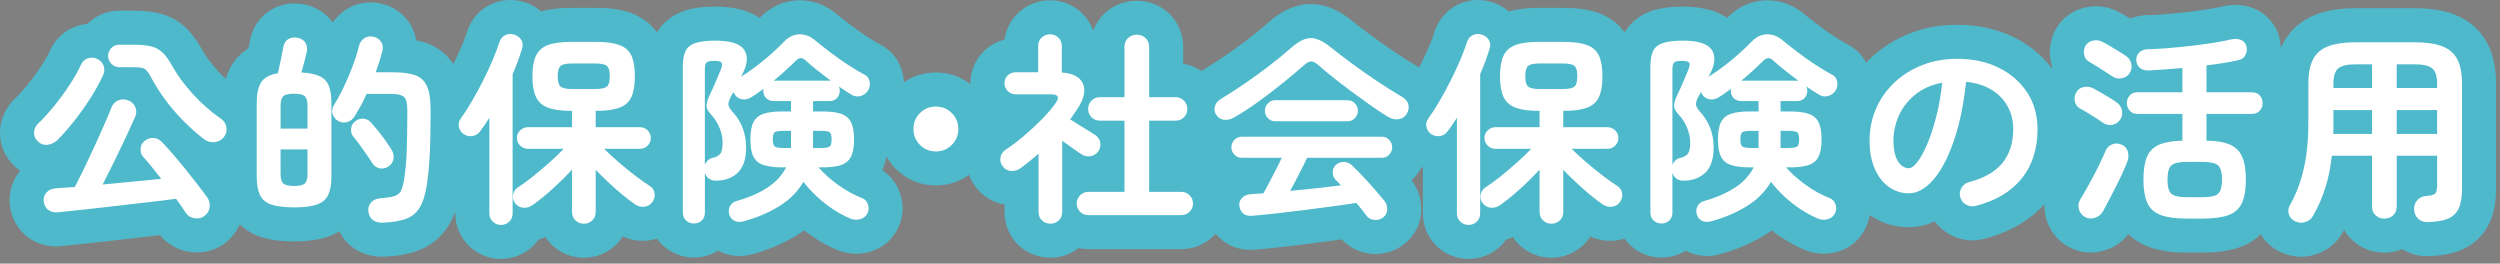 <svg width="294" height="31" viewBox="0 0 294 31" fill="none" xmlns="http://www.w3.org/2000/svg">
<rect x="0" y="0" width="294" height="31" fill="#808080" stroke="none"/>
<g clip-path="url(#clip0_2239_14019)">
<path d="M4.436 16.612C4.132 16.324 3.988 15.975 4.004 15.568C4.02 15.16 4.188 14.803 4.508 14.5C5.115 13.924 5.743 13.236 6.392 12.436C7.039 11.636 7.644 10.808 8.204 9.953C8.765 9.097 9.204 8.317 9.524 7.613C9.7 7.214 9.98 6.957 10.364 6.845C10.748 6.734 11.116 6.765 11.468 6.941C11.835 7.133 12.079 7.409 12.199 7.769C12.319 8.129 12.291 8.493 12.115 8.861C11.683 9.789 11.171 10.713 10.579 11.633C9.987 12.553 9.363 13.425 8.708 14.249C8.052 15.073 7.403 15.813 6.764 16.469C6.444 16.774 6.064 16.957 5.623 17.021C5.184 17.085 4.787 16.95 4.435 16.614L4.436 16.612ZM24.02 25.419C23.667 25.659 23.272 25.739 22.832 25.659C22.393 25.579 22.061 25.362 21.837 25.011C21.677 24.772 21.504 24.515 21.32 24.243C21.136 23.971 20.932 23.683 20.709 23.379C19.988 23.475 19.152 23.579 18.2 23.691C17.248 23.802 16.244 23.919 15.188 24.039C14.132 24.159 13.088 24.279 12.056 24.399C11.024 24.518 10.056 24.627 9.152 24.722C8.248 24.819 7.484 24.898 6.86 24.962C6.364 25.01 5.964 24.914 5.66 24.674C5.356 24.434 5.181 24.09 5.133 23.642C5.101 23.258 5.212 22.922 5.469 22.634C5.725 22.346 6.076 22.187 6.525 22.155C6.845 22.123 7.193 22.094 7.569 22.071C7.945 22.047 8.357 22.019 8.805 21.987C9.124 21.363 9.485 20.639 9.885 19.815C10.284 18.991 10.689 18.134 11.097 17.247C11.505 16.36 11.885 15.516 12.237 14.715C12.589 13.915 12.877 13.227 13.101 12.652C13.26 12.252 13.525 11.971 13.893 11.811C14.261 11.652 14.645 11.643 15.045 11.788C15.444 11.932 15.729 12.192 15.897 12.568C16.065 12.944 16.069 13.324 15.909 13.708C15.605 14.396 15.237 15.204 14.805 16.132C14.372 17.061 13.916 18.013 13.437 18.988C12.957 19.964 12.501 20.868 12.069 21.7C13.269 21.588 14.473 21.471 15.681 21.351C16.889 21.232 17.981 21.123 18.956 21.028C18.588 20.548 18.225 20.088 17.864 19.648C17.505 19.208 17.18 18.828 16.892 18.507C16.636 18.236 16.516 17.907 16.532 17.524C16.548 17.139 16.7 16.828 16.988 16.587C17.292 16.331 17.636 16.211 18.02 16.227C18.404 16.244 18.732 16.387 19.004 16.66C19.388 17.06 19.819 17.536 20.3 18.088C20.779 18.64 21.268 19.225 21.764 19.84C22.259 20.456 22.732 21.052 23.18 21.628C23.627 22.204 24.02 22.724 24.356 23.189C24.612 23.557 24.711 23.953 24.656 24.377C24.601 24.801 24.388 25.148 24.02 25.421V25.419ZM23.996 16.372C23.148 15.716 22.332 14.992 21.549 14.2C20.765 13.408 20.057 12.58 19.425 11.716C18.792 10.853 18.252 10.004 17.805 9.172C17.613 8.804 17.441 8.528 17.288 8.344C17.137 8.16 16.944 8.04 16.713 7.984C16.481 7.928 16.149 7.9 15.717 7.9H14.013C13.66 7.9 13.357 7.768 13.101 7.504C12.845 7.24 12.717 6.932 12.717 6.58C12.717 6.212 12.845 5.9 13.101 5.644C13.357 5.388 13.661 5.26 14.013 5.26H15.717C16.613 5.26 17.324 5.332 17.853 5.476C18.382 5.62 18.825 5.876 19.185 6.244C19.545 6.612 19.909 7.132 20.277 7.804C20.885 8.876 21.685 9.96 22.677 11.055C23.668 12.152 24.765 13.116 25.965 13.948C26.332 14.188 26.553 14.524 26.624 14.956C26.696 15.388 26.597 15.78 26.324 16.132C26.036 16.485 25.668 16.681 25.22 16.72C24.772 16.76 24.365 16.645 23.996 16.372Z" fill="black"/>
<path d="M34.581 24.387C33.429 24.387 32.532 24.276 31.892 24.051C31.252 23.827 30.808 23.447 30.561 22.911C30.312 22.375 30.189 21.651 30.189 20.739V12.147C30.189 11.058 30.36 10.239 30.704 9.687C31.049 9.135 31.709 8.779 32.684 8.619C32.781 8.187 32.892 7.667 33.02 7.059C33.148 6.451 33.245 5.955 33.309 5.571C33.388 5.123 33.58 4.803 33.885 4.611C34.188 4.419 34.556 4.363 34.989 4.443C35.42 4.524 35.733 4.723 35.925 5.043C36.117 5.363 36.164 5.731 36.069 6.147C36.005 6.451 35.91 6.835 35.782 7.299C35.654 7.763 35.541 8.172 35.446 8.523C36.389 8.571 37.117 8.723 37.63 8.979C38.142 9.235 38.493 9.619 38.687 10.131C38.877 10.643 38.974 11.316 38.974 12.148V20.74C38.974 21.652 38.85 22.376 38.602 22.912C38.353 23.448 37.914 23.828 37.282 24.052C36.651 24.277 35.751 24.388 34.583 24.388L34.581 24.387ZM32.996 15.124H36.164V12.436C36.164 11.893 36.06 11.521 35.852 11.321C35.645 11.121 35.219 11.021 34.581 11.021C33.941 11.021 33.517 11.121 33.309 11.321C33.102 11.521 32.998 11.893 32.998 12.436V15.124H32.996ZM34.581 21.868C35.221 21.868 35.645 21.768 35.852 21.568C36.059 21.368 36.164 20.996 36.164 20.452V17.572H32.996V20.452C32.996 20.996 33.1 21.368 33.309 21.568C33.516 21.768 33.941 21.868 34.58 21.868H34.581ZM45.02 26.188C44.587 26.204 44.215 26.112 43.904 25.912C43.593 25.712 43.397 25.372 43.316 24.891C43.269 24.475 43.373 24.12 43.629 23.824C43.885 23.528 44.23 23.364 44.66 23.332C45.397 23.269 45.949 23.185 46.316 23.08C46.684 22.976 46.949 22.788 47.108 22.516C47.267 22.245 47.397 21.828 47.492 21.268C47.669 20.245 47.781 19.092 47.828 17.812C47.877 16.533 47.901 14.916 47.901 12.964C47.901 12.164 47.773 11.644 47.517 11.404C47.26 11.164 46.748 11.044 45.98 11.044H43.1C42.892 11.54 42.667 12.004 42.428 12.436C42.188 12.869 41.956 13.269 41.733 13.636C41.525 13.989 41.236 14.224 40.868 14.344C40.501 14.464 40.139 14.428 39.788 14.237C39.468 14.061 39.248 13.797 39.129 13.445C39.008 13.092 39.044 12.757 39.236 12.436C39.62 11.812 40.005 11.105 40.389 10.312C40.773 9.52 41.123 8.701 41.444 7.853C41.764 7.005 42.02 6.197 42.212 5.429C42.309 5.013 42.522 4.701 42.849 4.493C43.176 4.285 43.541 4.229 43.941 4.325C44.309 4.405 44.596 4.597 44.806 4.901C45.013 5.205 45.069 5.565 44.974 5.981C44.764 6.797 44.501 7.637 44.181 8.501H46.245C47.316 8.501 48.172 8.613 48.812 8.837C49.453 9.061 49.916 9.489 50.205 10.121C50.492 10.754 50.638 11.669 50.638 12.869C50.638 14.229 50.624 15.429 50.602 16.469C50.578 17.509 50.533 18.446 50.469 19.278C50.406 20.11 50.318 20.91 50.205 21.677C50.029 22.862 49.745 23.774 49.352 24.413C48.959 25.053 48.416 25.497 47.721 25.745C47.025 25.993 46.123 26.14 45.02 26.188ZM45.74 19.54C45.42 19.765 45.077 19.852 44.709 19.804C44.34 19.756 44.044 19.565 43.821 19.228C43.629 18.924 43.392 18.573 43.112 18.172C42.833 17.773 42.551 17.38 42.273 16.996C41.992 16.612 41.748 16.3 41.541 16.059C41.333 15.788 41.248 15.471 41.288 15.112C41.328 14.752 41.492 14.467 41.781 14.259C42.069 14.019 42.397 13.919 42.764 13.959C43.132 13.999 43.437 14.163 43.676 14.451C43.916 14.723 44.184 15.043 44.48 15.411C44.776 15.779 45.059 16.155 45.333 16.539C45.605 16.923 45.837 17.268 46.029 17.571C46.252 17.923 46.337 18.283 46.281 18.651C46.224 19.019 46.044 19.315 45.74 19.539V19.54Z" fill="black"/>
<path d="M58.916 26.452C58.547 26.452 58.228 26.324 57.956 26.068C57.684 25.811 57.548 25.492 57.548 25.108V13.851C57.181 14.444 56.812 14.98 56.444 15.459C56.221 15.763 55.925 15.943 55.556 15.999C55.188 16.056 54.844 15.979 54.525 15.771C54.221 15.546 54.032 15.263 53.962 14.918C53.889 14.574 53.956 14.258 54.164 13.97C54.612 13.346 55.065 12.643 55.52 11.859C55.977 11.075 56.413 10.271 56.828 9.446C57.245 8.622 57.617 7.822 57.944 7.046C58.273 6.27 58.532 5.578 58.724 4.97C58.852 4.57 59.084 4.29 59.42 4.13C59.757 3.97 60.115 3.954 60.501 4.082C60.852 4.194 61.12 4.398 61.304 4.694C61.489 4.99 61.517 5.339 61.389 5.738C61.243 6.218 61.08 6.706 60.897 7.202C60.714 7.698 60.508 8.202 60.285 8.714V25.082C60.285 25.498 60.148 25.83 59.877 26.078C59.605 26.326 59.285 26.45 58.917 26.45L58.916 26.452ZM68.659 26.307C68.275 26.307 67.948 26.179 67.677 25.923C67.404 25.667 67.269 25.331 67.269 24.915V19.947C66.581 20.699 65.817 21.455 64.977 22.215C64.136 22.976 63.34 23.619 62.589 24.148C62.269 24.372 61.907 24.463 61.508 24.423C61.108 24.383 60.788 24.195 60.548 23.86C60.34 23.556 60.273 23.223 60.344 22.864C60.416 22.504 60.605 22.227 60.907 22.036C61.435 21.7 62.028 21.267 62.684 20.74C63.34 20.212 63.992 19.66 64.639 19.084C65.287 18.508 65.835 17.98 66.284 17.5H62.084C61.731 17.5 61.428 17.376 61.172 17.128C60.916 16.88 60.788 16.58 60.788 16.228C60.788 15.876 60.916 15.577 61.172 15.329C61.428 15.081 61.733 14.957 62.084 14.957H67.269V13.037H67.148C66.013 13.037 65.112 12.913 64.448 12.665C63.785 12.417 63.312 11.997 63.032 11.405C62.752 10.812 62.612 10.005 62.612 8.981C62.612 7.941 62.752 7.129 63.032 6.545C63.312 5.961 63.781 5.545 64.436 5.297C65.093 5.049 65.996 4.925 67.148 4.925H70.126C71.276 4.925 72.186 5.05 72.85 5.297C73.513 5.546 73.981 5.961 74.254 6.545C74.525 7.129 74.66 7.941 74.66 8.981C74.66 10.005 74.525 10.813 74.254 11.405C73.981 11.997 73.513 12.417 72.85 12.665C72.186 12.913 71.278 13.037 70.126 13.037H70.053V14.957H75.237C75.606 14.957 75.913 15.081 76.162 15.329C76.409 15.577 76.534 15.877 76.534 16.228C76.534 16.579 76.409 16.88 76.162 17.128C75.913 17.376 75.606 17.5 75.237 17.5H71.037C71.486 17.948 72.034 18.452 72.683 19.012C73.329 19.573 73.987 20.109 74.65 20.62C75.314 21.131 75.903 21.548 76.415 21.868C76.734 22.076 76.922 22.36 76.978 22.72C77.034 23.08 76.957 23.412 76.751 23.716C76.525 24.052 76.213 24.248 75.814 24.304C75.413 24.361 75.046 24.277 74.71 24.052C74.245 23.733 73.74 23.348 73.197 22.901C72.653 22.453 72.109 21.973 71.564 21.461C71.02 20.949 70.516 20.453 70.052 19.973V24.917C70.052 25.333 69.915 25.669 69.644 25.925C69.373 26.181 69.044 26.309 68.66 26.309L68.659 26.307ZM67.221 10.467H70.052C70.707 10.467 71.148 10.371 71.371 10.179C71.597 9.987 71.709 9.588 71.709 8.979C71.709 8.355 71.597 7.947 71.371 7.755C71.147 7.563 70.707 7.467 70.052 7.467H67.221C66.579 7.467 66.148 7.563 65.924 7.755C65.7 7.947 65.588 8.355 65.588 8.979C65.588 9.587 65.7 9.986 65.924 10.179C66.148 10.371 66.579 10.467 67.221 10.467Z" fill="black"/>
<path d="M81.597 26.284C81.244 26.284 80.941 26.168 80.685 25.935C80.428 25.704 80.301 25.387 80.301 24.988V7.852C80.301 7.068 80.405 6.456 80.613 6.016C80.821 5.576 81.201 5.26 81.753 5.068C82.306 4.876 83.093 4.78 84.117 4.78C85.893 4.78 87.021 5.133 87.501 5.836C87.981 6.54 87.934 7.468 87.357 8.62L87.141 9.028C87.733 8.66 88.344 8.236 88.977 7.756C89.609 7.276 90.205 6.784 90.765 6.28C91.325 5.776 91.796 5.324 92.181 4.924C92.724 4.348 93.332 4.052 94.004 4.036C94.677 4.02 95.309 4.268 95.9 4.78C96.364 5.164 96.932 5.613 97.604 6.124C98.276 6.636 98.972 7.128 99.692 7.6C100.412 8.072 101.06 8.46 101.636 8.764C101.972 8.924 102.179 9.188 102.26 9.556C102.339 9.924 102.291 10.267 102.115 10.588C101.907 10.941 101.611 11.173 101.227 11.284C100.843 11.396 100.483 11.347 100.147 11.139C99.939 11.012 99.707 10.868 99.451 10.707C99.195 10.546 98.931 10.371 98.659 10.179C98.722 10.324 98.755 10.491 98.755 10.684C98.755 11.02 98.648 11.304 98.432 11.536C98.216 11.768 97.923 11.884 97.556 11.884H95.612V13.109H96.788C97.668 13.109 98.376 13.201 98.912 13.384C99.448 13.569 99.836 13.897 100.076 14.368C100.316 14.839 100.436 15.516 100.436 16.395C100.436 17.274 100.316 17.952 100.076 18.423C99.836 18.896 99.448 19.224 98.912 19.407C98.376 19.59 97.668 19.682 96.788 19.682H96.261C96.868 20.387 97.632 21.071 98.553 21.735C99.473 22.399 100.405 22.915 101.349 23.283C101.701 23.411 101.941 23.659 102.069 24.027C102.197 24.394 102.18 24.738 102.021 25.058C101.861 25.411 101.584 25.647 101.193 25.766C100.8 25.886 100.405 25.867 100.005 25.706C99.381 25.45 98.73 25.102 98.049 24.662C97.369 24.222 96.721 23.718 96.106 23.15C95.49 22.582 94.95 21.994 94.486 21.385C93.798 22.553 92.838 23.514 91.606 24.265C90.374 25.017 88.998 25.601 87.478 26.017C87.094 26.129 86.746 26.121 86.434 25.994C86.122 25.866 85.902 25.626 85.774 25.274C85.662 24.906 85.681 24.569 85.834 24.265C85.987 23.961 86.222 23.761 86.542 23.665C87.935 23.281 89.143 22.765 90.166 22.117C91.19 21.469 91.95 20.657 92.446 19.68H91.918C91.038 19.68 90.326 19.588 89.782 19.405C89.238 19.222 88.846 18.893 88.606 18.421C88.366 17.949 88.246 17.274 88.246 16.393C88.246 15.512 88.366 14.837 88.606 14.366C88.846 13.895 89.238 13.566 89.782 13.382C90.326 13.198 91.038 13.107 91.918 13.107H93.022V11.882H90.958C90.606 11.882 90.318 11.767 90.095 11.534C89.87 11.303 89.758 11.018 89.758 10.682C89.758 10.65 89.762 10.61 89.771 10.561C89.779 10.514 89.783 10.473 89.783 10.442C89.527 10.633 89.275 10.818 89.027 10.994C88.779 11.171 88.543 11.322 88.319 11.45C87.983 11.658 87.631 11.734 87.263 11.678C86.894 11.622 86.599 11.418 86.374 11.066C86.311 10.987 86.27 10.898 86.254 10.802C86.191 10.931 86.126 11.054 86.063 11.174C85.999 11.294 85.943 11.395 85.895 11.474C85.718 11.827 85.643 12.111 85.666 12.327C85.69 12.543 85.847 12.811 86.135 13.131C87.206 14.299 87.742 15.699 87.742 17.331C87.742 18.627 87.442 19.591 86.842 20.223C86.242 20.856 85.422 21.196 84.382 21.244C83.614 21.292 83.118 20.988 82.895 20.332V24.988C82.895 25.387 82.771 25.704 82.523 25.935C82.275 26.167 81.966 26.284 81.599 26.284H81.597ZM82.892 19.395C82.972 19.188 83.091 19.007 83.251 18.856C83.411 18.704 83.611 18.603 83.852 18.555C84.268 18.459 84.56 18.291 84.728 18.051C84.896 17.811 84.98 17.379 84.98 16.755C84.98 16.163 84.852 15.571 84.596 14.98C84.339 14.388 84.02 13.892 83.636 13.492C83.316 13.156 83.135 12.844 83.096 12.555C83.056 12.267 83.156 11.852 83.396 11.307C83.492 11.131 83.631 10.836 83.816 10.419C84 10.003 84.184 9.579 84.368 9.147C84.552 8.715 84.683 8.395 84.764 8.187C84.923 7.803 84.955 7.535 84.86 7.383C84.764 7.231 84.476 7.155 83.996 7.155C83.548 7.155 83.252 7.215 83.108 7.335C82.963 7.455 82.892 7.723 82.892 8.139V19.394V19.395ZM92.228 17.404H93.02V15.387H92.228C91.652 15.387 91.284 15.44 91.124 15.543C90.964 15.647 90.885 15.931 90.885 16.395C90.885 16.843 90.964 17.124 91.124 17.236C91.284 17.347 91.652 17.404 92.228 17.404ZM91.004 9.483H97.7C97.156 9.084 96.628 8.679 96.116 8.271C95.604 7.863 95.18 7.507 94.845 7.203C94.588 6.947 94.361 6.823 94.16 6.831C93.96 6.839 93.732 6.979 93.476 7.251C93.171 7.555 92.804 7.903 92.372 8.295C91.94 8.688 91.484 9.084 91.004 9.483ZM95.612 17.404H96.452C97.028 17.404 97.396 17.347 97.556 17.236C97.715 17.124 97.795 16.843 97.795 16.395C97.795 15.931 97.715 15.648 97.556 15.543C97.396 15.439 97.028 15.387 96.452 15.387H95.612V17.404Z" fill="black"/>
<path d="M110.06 17.811C109.324 17.811 108.7 17.556 108.188 17.043C107.675 16.531 107.419 15.907 107.419 15.171C107.419 14.435 107.675 13.812 108.188 13.299C108.701 12.786 109.324 12.531 110.06 12.531C110.796 12.531 111.419 12.787 111.932 13.299C112.444 13.812 112.7 14.436 112.7 15.171C112.7 15.906 112.444 16.531 111.932 17.043C111.42 17.555 110.795 17.811 110.06 17.811Z" fill="black"/>
<path d="M123.524 26.307C123.14 26.307 122.812 26.179 122.541 25.923C122.269 25.667 122.133 25.331 122.133 24.915V18.075C121.78 18.379 121.433 18.671 121.089 18.951C120.744 19.231 120.389 19.507 120.021 19.779C119.685 20.018 119.309 20.127 118.893 20.102C118.477 20.079 118.149 19.891 117.909 19.539C117.67 19.219 117.586 18.871 117.657 18.495C117.729 18.119 117.926 17.827 118.246 17.619C118.934 17.171 119.645 16.635 120.382 16.011C121.117 15.387 121.818 14.74 122.482 14.068C123.146 13.395 123.694 12.756 124.127 12.148C124.639 11.444 124.463 11.091 123.599 11.091H119.423C119.07 11.091 118.767 10.963 118.511 10.707C118.255 10.451 118.127 10.146 118.127 9.795C118.127 9.427 118.255 9.119 118.511 8.871C118.767 8.623 119.071 8.499 119.423 8.499H122.087V5.427C122.087 5.011 122.223 4.675 122.495 4.419C122.766 4.163 123.095 4.035 123.478 4.035C123.861 4.035 124.19 4.163 124.462 4.419C124.733 4.675 124.87 5.011 124.87 5.427V8.523C126.182 8.619 127.01 9.059 127.353 9.843C127.697 10.627 127.493 11.595 126.741 12.747C126.597 12.955 126.454 13.167 126.309 13.383C126.165 13.599 126.013 13.82 125.853 14.043C126.141 14.22 126.477 14.427 126.861 14.667C127.246 14.907 127.613 15.135 127.965 15.351C128.317 15.568 128.589 15.74 128.78 15.868C129.1 16.076 129.301 16.364 129.381 16.732C129.461 17.1 129.389 17.452 129.165 17.788C128.94 18.108 128.637 18.3 128.253 18.364C127.869 18.427 127.517 18.356 127.196 18.148C126.94 17.988 126.6 17.755 126.176 17.452C125.752 17.149 125.332 16.851 124.916 16.564V24.916C124.916 25.332 124.779 25.668 124.508 25.924C124.236 26.18 123.907 26.308 123.524 26.308V26.307ZM127.988 25.299C127.604 25.299 127.28 25.167 127.016 24.903C126.752 24.638 126.62 24.315 126.62 23.93C126.62 23.563 126.752 23.242 127.016 22.97C127.28 22.699 127.604 22.563 127.988 22.563H132.236V14.187H129.333C128.948 14.187 128.625 14.054 128.36 13.791C128.096 13.527 127.964 13.203 127.964 12.819C127.964 12.435 128.096 12.107 128.36 11.835C128.625 11.564 128.948 11.427 129.333 11.427H132.236V5.523C132.236 5.091 132.377 4.743 132.656 4.479C132.936 4.215 133.276 4.083 133.677 4.083C134.093 4.083 134.441 4.215 134.721 4.479C135 4.743 135.141 5.091 135.141 5.523V11.427H138.261C138.645 11.427 138.969 11.564 139.233 11.835C139.498 12.107 139.629 12.435 139.629 12.819C139.629 13.203 139.497 13.527 139.233 13.791C138.969 14.055 138.645 14.187 138.261 14.187H135.141V22.563H138.933C139.301 22.563 139.621 22.699 139.893 22.97C140.165 23.242 140.301 23.563 140.301 23.93C140.301 24.315 140.165 24.638 139.893 24.903C139.621 25.167 139.301 25.299 138.933 25.299H127.988Z" fill="black"/>
<path d="M145.1 13.828C144.7 14.052 144.304 14.137 143.912 14.08C143.52 14.024 143.212 13.812 142.988 13.444C142.812 13.124 142.776 12.796 142.881 12.46C142.985 12.124 143.236 11.836 143.637 11.596C144.517 11.068 145.441 10.472 146.408 9.808C147.376 9.144 148.319 8.461 149.239 7.756C150.159 7.052 150.979 6.38 151.7 5.74C152.323 5.18 152.884 4.808 153.38 4.624C153.876 4.44 154.376 4.432 154.88 4.6C155.384 4.768 155.956 5.116 156.597 5.644C157.253 6.172 158.048 6.78 158.984 7.468C159.922 8.156 160.896 8.841 161.914 9.52C162.93 10.2 163.885 10.804 164.781 11.332C165.244 11.588 165.525 11.904 165.621 12.28C165.717 12.656 165.652 13.028 165.43 13.395C165.221 13.748 164.901 13.956 164.469 14.019C164.037 14.083 163.606 13.98 163.174 13.707C162.549 13.323 161.873 12.875 161.145 12.363C160.417 11.851 159.682 11.319 158.938 10.767C158.194 10.214 157.485 9.671 156.813 9.135C156.141 8.599 155.549 8.107 155.038 7.659C154.718 7.371 154.438 7.227 154.198 7.227C153.958 7.227 153.678 7.371 153.358 7.659C152.637 8.299 151.801 9.003 150.85 9.771C149.897 10.539 148.922 11.283 147.922 12.003C146.921 12.723 145.982 13.331 145.102 13.827L145.1 13.828ZM162.669 25.564C162.364 25.803 162.017 25.903 161.624 25.864C161.231 25.824 160.925 25.66 160.7 25.372C160.524 25.132 160.337 24.884 160.136 24.628C159.937 24.372 159.724 24.116 159.501 23.86C158.7 23.988 157.769 24.124 156.704 24.267C155.64 24.412 154.536 24.555 153.392 24.7C152.249 24.844 151.144 24.975 150.081 25.096C149.017 25.216 148.084 25.308 147.284 25.372C146.836 25.42 146.48 25.336 146.217 25.12C145.952 24.904 145.797 24.596 145.748 24.196C145.7 23.828 145.816 23.511 146.097 23.248C146.376 22.984 146.733 22.844 147.164 22.828C147.389 22.812 147.616 22.796 147.849 22.78C148.08 22.764 148.324 22.748 148.581 22.732C148.772 22.395 148.991 21.988 149.239 21.507C149.487 21.028 149.747 20.528 150.02 20.007C150.291 19.487 150.532 19.003 150.739 18.555H145.988C145.668 18.555 145.392 18.432 145.16 18.183C144.929 17.936 144.812 17.652 144.812 17.331C144.812 16.995 144.928 16.703 145.16 16.455C145.392 16.207 145.668 16.083 145.988 16.083H162.548C162.868 16.083 163.144 16.207 163.376 16.455C163.608 16.703 163.724 16.995 163.724 17.331C163.724 17.651 163.609 17.935 163.376 18.183C163.144 18.432 162.868 18.555 162.548 18.555H153.716C153.476 19.068 153.173 19.683 152.804 20.404C152.437 21.124 152.075 21.804 151.724 22.444C152.765 22.347 153.804 22.244 154.845 22.132C155.884 22.021 156.837 21.908 157.7 21.796C157.589 21.668 157.479 21.552 157.376 21.448C157.272 21.344 157.163 21.236 157.052 21.124C156.845 20.9 156.736 20.616 156.728 20.272C156.72 19.927 156.837 19.644 157.078 19.419C157.365 19.148 157.697 19.023 158.072 19.047C158.449 19.071 158.765 19.211 159.021 19.467C159.628 20.043 160.277 20.715 160.964 21.484C161.652 22.252 162.269 22.963 162.812 23.62C163.037 23.908 163.144 24.244 163.136 24.628C163.128 25.012 162.972 25.324 162.669 25.565V25.564ZM149.925 14.259C149.605 14.259 149.327 14.136 149.097 13.887C148.865 13.639 148.749 13.347 148.749 13.011C148.749 12.692 148.864 12.407 149.097 12.159C149.327 11.911 149.605 11.787 149.925 11.787H158.517C158.837 11.787 159.113 11.911 159.345 12.159C159.575 12.407 159.693 12.691 159.693 13.011C159.693 13.347 159.576 13.639 159.345 13.887C159.113 14.136 158.837 14.259 158.517 14.259H149.925Z" fill="black"/>
<path d="M172.7 26.452C172.332 26.452 172.012 26.324 171.74 26.068C171.468 25.811 171.332 25.492 171.332 25.108V13.851C170.964 14.444 170.597 14.98 170.228 15.459C170.003 15.763 169.707 15.943 169.34 15.999C168.972 16.056 168.627 15.979 168.308 15.771C168.003 15.546 167.816 15.263 167.744 14.918C167.673 14.574 167.74 14.258 167.948 13.97C168.396 13.346 168.848 12.643 169.304 11.859C169.76 11.075 170.196 10.271 170.612 9.446C171.028 8.622 171.4 7.822 171.728 7.046C172.056 6.27 172.316 5.578 172.508 4.97C172.636 4.57 172.867 4.29 173.203 4.13C173.539 3.97 173.899 3.954 174.283 4.082C174.636 4.194 174.903 4.398 175.088 4.694C175.272 4.99 175.3 5.339 175.172 5.738C175.027 6.218 174.863 6.706 174.68 7.202C174.495 7.698 174.291 8.202 174.068 8.714V25.082C174.068 25.498 173.932 25.83 173.66 26.078C173.389 26.326 173.068 26.45 172.7 26.45V26.452ZM182.444 26.307C182.06 26.307 181.732 26.179 181.461 25.923C181.189 25.667 181.053 25.331 181.053 24.915V19.947C180.365 20.699 179.601 21.455 178.761 22.215C177.921 22.976 177.124 23.619 176.372 24.148C176.052 24.372 175.692 24.463 175.293 24.423C174.893 24.383 174.572 24.195 174.332 23.86C174.124 23.556 174.057 23.223 174.129 22.864C174.2 22.504 174.389 22.227 174.692 22.036C175.22 21.7 175.812 21.267 176.468 20.74C177.123 20.212 177.776 19.66 178.424 19.084C179.071 18.508 179.619 17.98 180.068 17.5H175.868C175.516 17.5 175.212 17.376 174.956 17.128C174.7 16.88 174.572 16.58 174.572 16.228C174.572 15.876 174.7 15.577 174.956 15.329C175.212 15.081 175.517 14.957 175.868 14.957H181.053V13.037H180.933C179.796 13.037 178.897 12.913 178.233 12.665C177.569 12.417 177.097 11.997 176.817 11.405C176.537 10.812 176.397 10.005 176.397 8.981C176.397 7.941 176.537 7.129 176.817 6.545C177.097 5.961 177.565 5.545 178.221 5.297C178.876 5.049 179.781 4.925 180.933 4.925H183.909C185.061 4.925 185.97 5.05 186.634 5.297C187.297 5.546 187.766 5.961 188.037 6.545C188.309 7.129 188.445 7.941 188.445 8.981C188.445 10.005 188.309 10.813 188.037 11.405C187.766 11.997 187.297 12.417 186.634 12.665C185.97 12.913 185.062 13.037 183.909 13.037H183.838V14.957H189.022C189.39 14.957 189.698 15.081 189.946 15.329C190.194 15.577 190.318 15.877 190.318 16.228C190.318 16.579 190.194 16.88 189.946 17.128C189.698 17.376 189.39 17.5 189.022 17.5H184.822C185.27 17.948 185.818 18.452 186.467 19.012C187.114 19.573 187.771 20.109 188.435 20.62C189.099 21.131 189.687 21.548 190.199 21.868C190.519 22.076 190.707 22.36 190.763 22.72C190.819 23.08 190.742 23.412 190.534 23.716C190.31 24.052 189.998 24.248 189.598 24.304C189.198 24.361 188.829 24.277 188.494 24.052C188.03 23.733 187.526 23.348 186.982 22.901C186.438 22.453 185.894 21.973 185.35 21.461C184.806 20.949 184.302 20.453 183.838 19.973V24.917C183.838 25.333 183.701 25.669 183.43 25.925C183.158 26.181 182.829 26.309 182.446 26.309L182.444 26.307ZM181.005 10.467H183.837C184.492 10.467 184.933 10.371 185.156 10.179C185.379 9.987 185.492 9.588 185.492 8.979C185.492 8.355 185.38 7.947 185.156 7.755C184.932 7.563 184.492 7.467 183.837 7.467H181.005C180.364 7.467 179.933 7.563 179.708 7.755C179.484 7.947 179.372 8.355 179.372 8.979C179.372 9.587 179.484 9.986 179.708 10.179C179.933 10.371 180.364 10.467 181.005 10.467Z" fill="black"/>
<path d="M195.38 26.284C195.028 26.284 194.724 26.168 194.469 25.935C194.212 25.704 194.084 25.387 194.084 24.988V7.852C194.084 7.068 194.188 6.456 194.396 6.016C194.604 5.576 194.984 5.26 195.536 5.068C196.088 4.876 196.876 4.78 197.9 4.78C199.675 4.78 200.804 5.133 201.284 5.836C201.764 6.54 201.716 7.468 201.14 8.62L200.923 9.028C201.515 8.66 202.127 8.236 202.76 7.756C203.392 7.276 203.988 6.784 204.547 6.28C205.108 5.776 205.579 5.324 205.963 4.924C206.507 4.348 207.115 4.052 207.787 4.036C208.459 4.02 209.091 4.268 209.683 4.78C210.147 5.164 210.714 5.613 211.387 6.124C212.059 6.636 212.754 7.128 213.475 7.6C214.195 8.072 214.843 8.46 215.418 8.764C215.754 8.924 215.962 9.188 216.042 9.556C216.122 9.924 216.074 10.267 215.898 10.588C215.69 10.941 215.394 11.173 215.01 11.284C214.625 11.396 214.266 11.347 213.93 11.139C213.722 11.012 213.49 10.868 213.234 10.707C212.978 10.546 212.713 10.371 212.442 10.179C212.505 10.324 212.538 10.491 212.538 10.684C212.538 11.02 212.431 11.304 212.214 11.536C211.998 11.768 211.706 11.884 211.338 11.884H209.395V13.109H210.571C211.451 13.109 212.159 13.201 212.695 13.384C213.231 13.569 213.619 13.897 213.859 14.368C214.099 14.839 214.219 15.516 214.219 16.395C214.219 17.274 214.099 17.952 213.859 18.423C213.619 18.896 213.231 19.224 212.695 19.407C212.159 19.59 211.451 19.682 210.571 19.682H210.043C210.651 20.387 211.415 21.071 212.335 21.735C213.255 22.399 214.188 22.915 215.131 23.283C215.484 23.411 215.723 23.659 215.852 24.027C215.98 24.394 215.963 24.738 215.804 25.058C215.644 25.411 215.367 25.647 214.976 25.766C214.583 25.886 214.188 25.867 213.788 25.706C213.164 25.45 212.512 25.102 211.832 24.662C211.152 24.222 210.504 23.718 209.889 23.15C209.273 22.582 208.733 21.994 208.269 21.385C207.581 22.553 206.621 23.514 205.389 24.265C204.157 25.017 202.781 25.601 201.261 26.017C200.876 26.129 200.529 26.121 200.216 25.994C199.904 25.866 199.685 25.626 199.557 25.274C199.445 24.906 199.464 24.569 199.617 24.265C199.77 23.961 200.005 23.761 200.325 23.665C201.717 23.281 202.925 22.765 203.949 22.117C204.972 21.469 205.733 20.657 206.229 19.68H205.701C204.821 19.68 204.109 19.588 203.565 19.405C203.021 19.222 202.628 18.893 202.389 18.421C202.149 17.949 202.029 17.274 202.029 16.393C202.029 15.512 202.149 14.837 202.389 14.366C202.628 13.894 203.021 13.566 203.565 13.382C204.109 13.198 204.821 13.107 205.701 13.107H206.805V11.882H204.741C204.388 11.882 204.101 11.767 203.877 11.534C203.653 11.303 203.541 11.018 203.541 10.682C203.541 10.65 203.545 10.61 203.554 10.561C203.562 10.514 203.566 10.473 203.566 10.442C203.31 10.633 203.057 10.818 202.81 10.994C202.561 11.171 202.326 11.322 202.102 11.45C201.766 11.658 201.414 11.734 201.045 11.678C200.677 11.622 200.381 11.418 200.157 11.066C200.093 10.987 200.053 10.898 200.037 10.802C199.973 10.931 199.909 11.054 199.846 11.174C199.782 11.294 199.726 11.395 199.677 11.474C199.501 11.827 199.425 12.111 199.449 12.327C199.473 12.543 199.629 12.811 199.917 13.131C200.989 14.299 201.525 15.699 201.525 17.331C201.525 18.627 201.225 19.591 200.625 20.223C200.025 20.856 199.205 21.196 198.165 21.244C197.397 21.292 196.901 20.988 196.677 20.332V24.988C196.677 25.387 196.553 25.704 196.306 25.935C196.057 26.167 195.748 26.284 195.38 26.284ZM196.676 19.395C196.756 19.188 196.876 19.007 197.036 18.856C197.196 18.704 197.396 18.603 197.637 18.555C198.052 18.459 198.345 18.291 198.513 18.051C198.681 17.811 198.765 17.379 198.765 16.755C198.765 16.163 198.636 15.571 198.38 14.98C198.124 14.389 197.805 13.892 197.42 13.492C197.1 13.156 196.92 12.844 196.88 12.555C196.84 12.266 196.941 11.852 197.181 11.307C197.277 11.131 197.416 10.836 197.601 10.419C197.785 10.003 197.968 9.579 198.153 9.147C198.337 8.715 198.468 8.395 198.549 8.187C198.709 7.803 198.741 7.535 198.646 7.383C198.549 7.231 198.262 7.155 197.782 7.155C197.334 7.155 197.038 7.215 196.894 7.335C196.749 7.455 196.677 7.723 196.677 8.139V19.394L196.676 19.395ZM206.013 17.404H206.805V15.387H206.013C205.437 15.387 205.069 15.44 204.909 15.543C204.749 15.647 204.669 15.931 204.669 16.395C204.669 16.843 204.749 17.124 204.909 17.236C205.069 17.347 205.437 17.404 206.013 17.404ZM204.788 9.483H211.484C210.94 9.084 210.412 8.679 209.9 8.271C209.387 7.863 208.963 7.507 208.628 7.203C208.372 6.947 208.145 6.823 207.944 6.831C207.744 6.839 207.515 6.979 207.26 7.251C206.955 7.555 206.587 7.903 206.156 8.295C205.724 8.688 205.268 9.084 204.788 9.483ZM209.396 17.404H210.236C210.812 17.404 211.179 17.347 211.34 17.236C211.5 17.124 211.58 16.843 211.58 16.395C211.58 15.931 211.5 15.648 211.34 15.543C211.18 15.439 210.813 15.387 210.236 15.387H209.396V17.404Z" fill="black"/>
<path d="M232.316 24.219C231.916 24.316 231.54 24.259 231.188 24.051C230.835 23.844 230.612 23.547 230.515 23.163C230.419 22.779 230.475 22.415 230.683 22.071C230.891 21.727 231.188 21.507 231.572 21.411C233.347 20.947 234.656 20.195 235.496 19.155C236.336 18.115 236.756 16.795 236.756 15.195C236.756 14.187 236.532 13.283 236.084 12.483C235.636 11.683 235 11.035 234.176 10.539C233.352 10.043 232.364 9.739 231.212 9.627C230.924 12.315 230.44 14.64 229.76 16.599C229.08 18.56 228.281 20.072 227.361 21.135C226.44 22.199 225.476 22.732 224.468 22.732C223.62 22.732 222.844 22.484 222.14 21.988C221.436 21.492 220.88 20.78 220.472 19.851C220.065 18.923 219.861 17.811 219.861 16.515C219.861 15.188 220.113 13.944 220.617 12.784C221.121 11.624 221.837 10.604 222.764 9.724C223.692 8.844 224.785 8.156 226.04 7.66C227.295 7.164 228.676 6.916 230.18 6.916C232.004 6.916 233.624 7.264 235.04 7.96C236.456 8.656 237.572 9.624 238.388 10.864C239.204 12.104 239.613 13.548 239.613 15.196C239.613 17.516 238.993 19.448 237.753 20.992C236.513 22.536 234.701 23.612 232.317 24.22L232.316 24.219ZM224.492 19.78C224.78 19.78 225.112 19.536 225.488 19.048C225.864 18.561 226.244 17.868 226.628 16.972C227.012 16.076 227.364 15.016 227.684 13.792C228.004 12.568 228.245 11.212 228.405 9.724C227.157 9.964 226.109 10.425 225.26 11.104C224.412 11.784 223.773 12.591 223.34 13.528C222.908 14.464 222.684 15.444 222.668 16.467C222.668 17.556 222.84 18.379 223.184 18.94C223.529 19.5 223.963 19.78 224.492 19.78Z" fill="black"/>
<path d="M247.34 14.452C247.115 14.292 246.827 14.1 246.476 13.876C246.124 13.652 245.776 13.437 245.432 13.228C245.088 13.021 244.812 12.861 244.604 12.749C244.284 12.573 244.084 12.301 244.004 11.933C243.924 11.566 243.972 11.221 244.148 10.901C244.324 10.549 244.612 10.33 245.012 10.242C245.411 10.154 245.788 10.198 246.14 10.374C246.348 10.485 246.628 10.642 246.98 10.842C247.333 11.042 247.684 11.25 248.037 11.466C248.389 11.682 248.677 11.87 248.9 12.03C249.236 12.254 249.448 12.566 249.537 12.966C249.625 13.366 249.557 13.735 249.333 14.07C249.108 14.406 248.801 14.61 248.409 14.681C248.016 14.753 247.661 14.677 247.341 14.453L247.34 14.452ZM245.18 25.515C244.812 25.307 244.576 24.995 244.472 24.579C244.368 24.163 244.428 23.779 244.652 23.427C244.957 22.932 245.297 22.344 245.673 21.663C246.049 20.983 246.413 20.291 246.765 19.587C247.117 18.883 247.397 18.275 247.605 17.763C247.75 17.396 248.005 17.136 248.374 16.984C248.741 16.832 249.126 16.843 249.525 17.019C249.893 17.179 250.129 17.448 250.233 17.824C250.337 18.2 250.325 18.572 250.198 18.94C250.053 19.324 249.865 19.772 249.634 20.284C249.402 20.796 249.146 21.328 248.866 21.88C248.586 22.432 248.309 22.968 248.038 23.488C247.766 24.008 247.525 24.46 247.317 24.843C247.109 25.211 246.794 25.467 246.37 25.612C245.945 25.756 245.55 25.723 245.182 25.515H245.18ZM248.443 9.003C248.219 8.843 247.927 8.651 247.567 8.427C247.208 8.203 246.859 7.983 246.523 7.767C246.187 7.551 245.916 7.387 245.708 7.275C245.372 7.099 245.168 6.831 245.096 6.471C245.024 6.111 245.068 5.763 245.228 5.427C245.404 5.091 245.697 4.875 246.104 4.779C246.512 4.683 246.892 4.731 247.245 4.923C247.452 5.019 247.728 5.172 248.073 5.379C248.417 5.587 248.768 5.799 249.129 6.015C249.489 6.231 249.78 6.419 250.005 6.579C250.341 6.803 250.553 7.111 250.641 7.503C250.729 7.896 250.662 8.267 250.437 8.619C250.213 8.939 249.905 9.135 249.513 9.207C249.12 9.279 248.765 9.211 248.445 9.003H248.443ZM257.227 25.707C255.915 25.707 254.883 25.571 254.131 25.299C253.379 25.027 252.847 24.555 252.535 23.883C252.223 23.211 252.066 22.291 252.066 21.123C252.066 19.987 252.207 19.091 252.487 18.435C252.766 17.78 253.238 17.307 253.903 17.019C254.566 16.732 255.482 16.572 256.65 16.54V13.395H251.394C250.995 13.395 250.682 13.272 250.458 13.024C250.233 12.776 250.122 12.476 250.122 12.124C250.122 11.772 250.233 11.473 250.458 11.224C250.682 10.976 250.994 10.853 251.394 10.853H256.65V7.997C255.962 8.061 255.283 8.117 254.611 8.165C253.938 8.213 253.322 8.253 252.762 8.285C252.314 8.301 251.954 8.209 251.682 8.009C251.41 7.809 251.258 7.501 251.226 7.085C251.21 6.717 251.326 6.413 251.575 6.173C251.822 5.933 252.146 5.805 252.547 5.789C253.267 5.773 254.071 5.729 254.959 5.657C255.847 5.585 256.747 5.497 257.659 5.393C258.571 5.289 259.434 5.173 260.251 5.045C261.066 4.917 261.771 4.781 262.363 4.637C262.81 4.541 263.203 4.561 263.539 4.697C263.875 4.833 264.091 5.085 264.186 5.453C264.266 5.805 264.226 6.145 264.066 6.473C263.906 6.801 263.619 7.005 263.203 7.085C262.707 7.197 262.139 7.305 261.499 7.409C260.858 7.513 260.187 7.605 259.482 7.685V10.853H264.81C265.21 10.853 265.522 10.976 265.747 11.224C265.971 11.473 266.083 11.773 266.083 12.124C266.083 12.475 265.971 12.776 265.747 13.024C265.522 13.272 265.211 13.395 264.81 13.395H259.482V16.54C260.65 16.556 261.571 16.712 262.243 17.008C262.915 17.305 263.394 17.78 263.682 18.436C263.97 19.092 264.115 19.989 264.115 21.124C264.115 22.292 263.959 23.212 263.646 23.884C263.334 24.556 262.806 25.028 262.062 25.3C261.319 25.572 260.291 25.708 258.978 25.708H257.226L257.227 25.707ZM257.227 23.188H258.979C259.587 23.188 260.059 23.136 260.395 23.032C260.731 22.928 260.967 22.723 261.103 22.42C261.239 22.117 261.307 21.676 261.307 21.1C261.307 20.252 261.147 19.697 260.828 19.432C260.508 19.168 259.891 19.036 258.979 19.036H257.227C256.299 19.036 255.679 19.172 255.368 19.444C255.056 19.715 254.899 20.259 254.899 21.076C254.899 21.668 254.963 22.116 255.091 22.42C255.219 22.724 255.455 22.928 255.799 23.032C256.143 23.136 256.618 23.188 257.227 23.188Z" fill="black"/>
<path d="M285.429 26.116C285.013 26.116 284.66 25.984 284.373 25.72C284.085 25.456 283.925 25.092 283.893 24.628C283.876 24.212 284.001 23.853 284.265 23.548C284.529 23.244 284.885 23.076 285.333 23.044C285.845 23.012 286.185 22.924 286.353 22.78C286.521 22.635 286.605 22.332 286.605 21.868V18.316H281.853V24.267C281.853 24.715 281.712 25.067 281.433 25.324C281.153 25.58 280.805 25.708 280.389 25.708C279.989 25.708 279.649 25.58 279.368 25.324C279.089 25.067 278.948 24.716 278.948 24.267V18.316H274.22C274.075 19.675 273.827 20.916 273.476 22.036C273.123 23.156 272.644 24.26 272.036 25.348C271.828 25.716 271.528 25.968 271.137 26.104C270.744 26.24 270.349 26.22 269.949 26.044C269.55 25.868 269.29 25.588 269.17 25.204C269.05 24.82 269.094 24.452 269.302 24.1C270.006 22.869 270.541 21.468 270.909 19.901C271.277 18.333 271.462 16.525 271.462 14.476V9.844C271.462 8.66 271.642 7.712 272.002 7C272.361 6.288 272.949 5.772 273.766 5.452C274.582 5.132 275.678 4.972 277.054 4.972H283.942C285.318 4.972 286.414 5.132 287.23 5.452C288.046 5.772 288.634 6.288 288.994 7C289.354 7.712 289.534 8.66 289.534 9.844V22.204C289.534 23.18 289.402 23.952 289.138 24.519C288.874 25.087 288.442 25.492 287.842 25.732C287.241 25.971 286.438 26.099 285.43 26.116H285.429ZM274.389 15.748H278.949V12.94H274.413V15.124C274.413 15.332 274.405 15.54 274.39 15.748H274.389ZM274.412 10.348H278.948V7.563H277.052C276.06 7.563 275.372 7.719 274.988 8.031C274.604 8.343 274.412 8.947 274.412 9.843V10.348ZM281.852 10.348H286.604V9.843C286.604 8.947 286.408 8.343 286.016 8.031C285.623 7.719 284.932 7.563 283.94 7.563H281.852V10.348ZM281.852 15.748H286.604V12.94H281.852V15.748Z" fill="black"/>
<path d="M293.534 9.847V22.207C293.534 23.787 293.284 25.087 292.764 26.207C292.074 27.697 290.884 28.827 289.324 29.447C288.254 29.867 287.004 30.087 285.494 30.117C284.384 30.147 283.394 29.847 282.504 29.307C281.854 29.567 281.134 29.707 280.384 29.707C278.984 29.707 277.694 29.217 276.674 28.277C276.274 27.907 275.934 27.497 275.674 27.037C275.624 27.127 275.574 27.207 275.524 27.297C274.824 28.537 273.764 29.427 272.444 29.877C271.844 30.087 271.234 30.197 270.614 30.197C269.844 30.197 269.084 30.027 268.344 29.707C267.274 29.247 266.424 28.497 265.864 27.547C265.194 28.207 264.374 28.717 263.434 29.057C262.244 29.497 260.784 29.707 258.984 29.707H257.224C255.434 29.707 253.974 29.497 252.774 29.057C251.814 28.717 250.984 28.197 250.304 27.537C249.614 28.407 248.724 29.037 247.654 29.397C246.144 29.907 244.574 29.767 243.214 28.997C241.894 28.257 240.964 27.027 240.594 25.557C240.464 25.037 240.414 24.517 240.434 24.007C238.684 25.957 236.274 27.327 233.304 28.097C233.284 28.097 233.274 28.107 233.254 28.107C232.824 28.207 232.384 28.267 231.954 28.267C230.974 28.267 230.014 28.007 229.154 27.497C228.504 27.117 227.954 26.607 227.514 26.017C226.374 26.577 225.304 26.727 224.464 26.727C222.824 26.727 221.234 26.227 219.874 25.287C219.804 25.807 219.644 26.297 219.414 26.777C218.774 28.147 217.614 29.147 216.144 29.597C214.884 29.977 213.554 29.917 212.304 29.417C211.424 29.057 210.544 28.597 209.664 28.027C209.214 27.737 208.774 27.427 208.354 27.097C208.074 27.297 207.774 27.497 207.474 27.677C205.924 28.627 204.194 29.367 202.314 29.877C201.124 30.227 199.854 30.167 198.704 29.697C198.534 29.627 198.384 29.557 198.234 29.477C197.384 30.007 196.404 30.287 195.384 30.287C194.034 30.287 192.754 29.787 191.774 28.887C191.494 28.637 191.244 28.357 191.034 28.057C190.744 28.157 190.454 28.227 190.144 28.267C189.064 28.417 187.994 28.257 187.024 27.797C186.784 28.177 186.504 28.527 186.174 28.837C185.154 29.787 183.834 30.307 182.444 30.307C181.044 30.307 179.724 29.787 178.714 28.837C178.404 28.547 178.134 28.217 177.914 27.867C177.644 27.997 177.374 28.107 177.104 28.187C176.884 28.497 176.634 28.777 176.354 29.037C175.354 29.947 174.054 30.447 172.704 30.447C171.324 30.447 170.014 29.927 169.004 28.987C167.924 27.967 167.334 26.587 167.334 25.107V19.717C167.284 19.697 167.224 19.677 167.174 19.657C166.944 20.117 166.644 20.537 166.284 20.927C166.194 21.027 166.104 21.117 166.004 21.207C166.774 22.217 167.164 23.417 167.134 24.707C167.104 26.297 166.404 27.707 165.154 28.697L165.144 28.707C164.174 29.467 162.994 29.867 161.774 29.867C161.594 29.867 161.414 29.867 161.224 29.847C159.884 29.707 158.694 29.107 157.814 28.147C157.624 28.177 157.434 28.207 157.234 28.227C156.164 28.377 155.054 28.517 153.894 28.667C152.734 28.817 151.604 28.947 150.534 29.067C149.434 29.197 148.474 29.287 147.644 29.357C146.164 29.497 144.754 29.097 143.684 28.217C143.414 27.997 143.174 27.757 142.954 27.487C142.864 27.587 142.774 27.687 142.684 27.777C141.664 28.757 140.334 29.297 138.934 29.297H127.984C127.604 29.297 127.214 29.257 126.844 29.177C125.894 29.907 124.734 30.307 123.524 30.307C122.124 30.307 120.804 29.787 119.794 28.837C118.724 27.827 118.134 26.437 118.134 24.917V24.037C116.734 23.817 115.484 23.047 114.654 21.867C114.354 21.457 114.124 21.017 113.964 20.547C112.844 21.377 111.504 21.807 110.064 21.807C108.254 21.807 106.624 21.137 105.354 19.867C104.914 19.427 104.544 18.937 104.254 18.407C104.144 18.997 103.974 19.527 103.744 20.017C104.704 20.627 105.444 21.557 105.844 22.717C106.314 24.067 106.244 25.507 105.634 26.777C104.994 28.147 103.824 29.147 102.354 29.597C101.094 29.977 99.764 29.917 98.514 29.417C97.644 29.067 96.764 28.597 95.874 28.027C95.434 27.737 94.994 27.427 94.574 27.097C94.284 27.297 93.994 27.497 93.684 27.677C92.144 28.627 90.404 29.367 88.534 29.877C87.344 30.227 86.064 30.167 84.914 29.697C84.754 29.627 84.594 29.557 84.444 29.477C83.604 29.997 82.624 30.287 81.594 30.287C80.254 30.287 78.984 29.787 77.994 28.897C77.714 28.647 77.464 28.367 77.254 28.057C76.964 28.157 76.674 28.227 76.364 28.267C75.274 28.417 74.214 28.257 73.234 27.797C73.004 28.177 72.714 28.527 72.384 28.837C71.374 29.787 70.054 30.307 68.664 30.307C67.264 30.307 65.944 29.787 64.934 28.837C64.624 28.547 64.354 28.217 64.124 27.867C63.864 27.997 63.594 28.107 63.314 28.187C63.104 28.497 62.854 28.777 62.574 29.037C61.564 29.947 60.274 30.447 58.914 30.447C57.534 30.447 56.224 29.927 55.214 28.977C54.144 27.967 53.544 26.587 53.544 25.107V24.827C53.334 25.447 53.074 25.997 52.764 26.497C51.894 27.917 50.614 28.957 49.064 29.507C47.984 29.897 46.714 30.117 45.194 30.187H44.934C43.774 30.187 42.674 29.877 41.744 29.277C40.954 28.767 40.324 28.057 39.904 27.207C39.504 27.457 39.074 27.657 38.614 27.817C37.544 28.197 36.224 28.387 34.584 28.387C32.954 28.387 31.644 28.207 30.564 27.827C29.644 27.507 28.854 27.027 28.204 26.377C27.824 27.257 27.204 28.037 26.404 28.637C26.354 28.667 26.314 28.697 26.274 28.727C25.344 29.357 24.254 29.687 23.144 29.687C22.804 29.687 22.464 29.657 22.114 29.597C20.784 29.347 19.634 28.667 18.814 27.647C18.764 27.657 18.714 27.657 18.664 27.667L12.514 28.377C11.474 28.497 10.484 28.607 9.574 28.697L7.274 28.937C5.304 29.137 3.964 28.427 3.174 27.817C2.034 26.907 1.314 25.577 1.154 24.067C1.024 22.557 1.464 21.177 2.384 20.087C2.134 19.917 1.904 19.727 1.674 19.507C0.534 18.427 -0.056 16.967 0.004 15.407C0.064 13.967 0.684 12.617 1.754 11.597C2.234 11.137 2.754 10.577 3.284 9.917C3.844 9.227 4.374 8.497 4.854 7.757C5.304 7.077 5.644 6.477 5.884 5.957C6.514 4.517 7.714 3.447 9.244 3.007C9.584 2.907 9.934 2.837 10.284 2.797C11.284 1.807 12.614 1.257 14.014 1.257H15.714C16.984 1.257 18.024 1.377 18.904 1.617C20.124 1.947 21.184 2.567 22.044 3.447C22.664 4.077 23.234 4.877 23.784 5.887C24.214 6.647 24.854 7.497 25.644 8.367C25.934 8.687 26.234 8.997 26.554 9.287C26.734 8.657 26.984 8.097 27.304 7.577C27.684 6.967 28.284 6.257 29.224 5.687C29.274 5.387 29.324 5.127 29.364 4.907C29.644 3.317 30.494 2.027 31.744 1.227C32.914 0.497 34.284 0.247 35.714 0.507C37.144 0.777 38.334 1.527 39.124 2.637C39.544 2.037 40.074 1.517 40.704 1.117C41.944 0.327 43.424 0.087 44.874 0.437C46.144 0.707 47.314 1.497 48.104 2.627C48.534 3.277 48.824 3.987 48.944 4.737C49.364 4.827 49.764 4.927 50.134 5.057C51.454 5.517 52.554 6.377 53.314 7.527C53.674 6.827 53.984 6.137 54.264 5.487C54.534 4.837 54.754 4.257 54.914 3.767C55.374 2.307 56.364 1.157 57.704 0.517C58.964 -0.083 60.404 -0.163 61.764 0.287C62.464 0.507 63.104 0.867 63.654 1.347C64.644 1.057 65.794 0.927 67.144 0.927H70.124C71.774 0.927 73.124 1.127 74.244 1.547C75.504 2.017 76.534 2.787 77.264 3.807C77.964 2.637 79.054 1.767 80.434 1.287C81.424 0.947 82.634 0.777 84.114 0.777C86.294 0.777 88.044 1.227 89.334 2.107C90.584 0.807 92.174 0.077 93.904 0.037C95.584 -0.003 97.174 0.587 98.514 1.757C98.884 2.057 99.404 2.467 100.024 2.937C100.624 3.397 101.244 3.837 101.884 4.257C102.474 4.647 103.004 4.957 103.464 5.207C104.844 5.897 105.834 7.167 106.164 8.697C106.234 9.037 106.274 9.367 106.284 9.697C107.374 8.927 108.664 8.527 110.064 8.527C111.584 8.527 112.974 9.007 114.134 9.917C114.124 9.877 114.124 9.837 114.124 9.797C114.124 8.347 114.694 6.997 115.724 5.997C116.404 5.337 117.234 4.877 118.134 4.657C118.304 3.437 118.864 2.347 119.754 1.507C120.754 0.557 122.084 0.037 123.474 0.037C124.864 0.037 126.194 0.557 127.194 1.507C127.824 2.097 128.294 2.817 128.564 3.617C128.844 2.837 129.304 2.147 129.904 1.577C130.924 0.607 132.264 0.087 133.674 0.087C135.104 0.087 136.444 0.607 137.464 1.567C138.544 2.597 139.144 3.997 139.144 5.527V7.497C139.914 7.617 140.634 7.907 141.274 8.357C141.374 8.287 141.474 8.227 141.574 8.167C142.384 7.677 143.254 7.117 144.144 6.507C145.054 5.887 145.944 5.237 146.804 4.577C147.644 3.937 148.394 3.327 149.044 2.747C150.034 1.857 151.004 1.237 151.984 0.877C153.344 0.367 154.774 0.347 156.144 0.807C157.124 1.127 158.104 1.707 159.144 2.557C159.724 3.027 160.474 3.597 161.354 4.247C162.254 4.907 163.194 5.567 164.134 6.197C165.074 6.817 165.954 7.377 166.774 7.867C166.814 7.887 166.854 7.907 166.884 7.937C166.944 7.847 166.994 7.747 167.044 7.647C167.414 6.907 167.754 6.177 168.044 5.487C168.324 4.837 168.544 4.257 168.694 3.767C169.164 2.307 170.154 1.157 171.484 0.517C172.754 -0.083 174.194 -0.163 175.544 0.287C176.244 0.507 176.884 0.867 177.434 1.347C178.424 1.057 179.574 0.927 180.934 0.927H183.904C185.554 0.927 186.904 1.127 188.034 1.547C189.294 2.017 190.324 2.797 191.054 3.817C191.744 2.637 192.834 1.777 194.224 1.287C195.204 0.947 196.414 0.777 197.904 0.777C200.084 0.777 201.824 1.227 203.114 2.107C204.374 0.797 205.964 0.077 207.694 0.037C209.364 0.007 210.954 0.587 212.294 1.747C212.664 2.057 213.184 2.467 213.814 2.937C214.414 3.397 215.034 3.837 215.664 4.257C216.264 4.647 216.794 4.957 217.244 5.207C218.204 5.687 218.974 6.447 219.454 7.377C219.634 7.187 219.824 6.997 220.014 6.817C221.304 5.587 222.844 4.627 224.574 3.937C226.294 3.257 228.174 2.917 230.184 2.917C232.614 2.917 234.844 3.407 236.804 4.367C238.614 5.257 240.124 6.487 241.284 8.027C241.304 7.997 241.334 7.977 241.354 7.947C241.284 7.727 241.224 7.497 241.174 7.257C240.934 6.047 241.084 4.817 241.614 3.707C241.634 3.657 241.664 3.617 241.684 3.577C242.394 2.207 243.644 1.247 245.184 0.887C246.514 0.577 247.844 0.737 249.034 1.347C249.344 1.497 249.704 1.697 250.134 1.957L250.514 2.177C251.094 1.947 251.724 1.817 252.384 1.787C253.094 1.777 253.824 1.737 254.634 1.667C255.484 1.597 256.334 1.517 257.204 1.417C258.064 1.317 258.864 1.207 259.634 1.087C260.334 0.977 260.934 0.867 261.424 0.747C261.454 0.737 261.484 0.737 261.524 0.727C262.744 0.457 263.964 0.557 265.034 0.987C266.544 1.597 267.644 2.857 268.054 4.447C268.074 4.487 268.074 4.527 268.084 4.567C268.174 4.927 268.214 5.287 268.224 5.647C268.284 5.497 268.354 5.347 268.434 5.197C269.234 3.607 270.574 2.407 272.304 1.727C273.604 1.217 275.154 0.967 277.054 0.967H283.944C285.834 0.967 287.394 1.217 288.684 1.727C290.424 2.407 291.764 3.607 292.564 5.197C293.214 6.487 293.534 8.007 293.534 9.847Z" fill="#4DB9CB"/>
<path d="M4.436 16.612C4.132 16.324 3.988 15.975 4.004 15.568C4.02 15.16 4.188 14.803 4.508 14.5C5.115 13.924 5.743 13.236 6.392 12.436C7.039 11.636 7.644 10.808 8.204 9.953C8.765 9.097 9.204 8.317 9.524 7.613C9.7 7.214 9.98 6.957 10.364 6.845C10.748 6.734 11.116 6.765 11.468 6.941C11.835 7.133 12.079 7.409 12.199 7.769C12.319 8.129 12.291 8.493 12.115 8.861C11.683 9.789 11.171 10.713 10.579 11.633C9.987 12.553 9.363 13.425 8.708 14.249C8.052 15.073 7.403 15.813 6.764 16.469C6.444 16.774 6.064 16.957 5.623 17.021C5.184 17.085 4.787 16.95 4.435 16.614L4.436 16.612ZM24.02 25.419C23.667 25.659 23.272 25.739 22.832 25.659C22.393 25.579 22.061 25.362 21.837 25.011C21.677 24.772 21.504 24.515 21.32 24.243C21.136 23.971 20.932 23.683 20.709 23.379C19.988 23.475 19.152 23.579 18.2 23.691C17.248 23.802 16.244 23.919 15.188 24.039C14.132 24.159 13.088 24.279 12.056 24.399C11.024 24.518 10.056 24.627 9.152 24.722C8.248 24.819 7.484 24.898 6.86 24.962C6.364 25.01 5.964 24.914 5.66 24.674C5.356 24.434 5.181 24.09 5.133 23.642C5.101 23.258 5.212 22.922 5.469 22.634C5.725 22.346 6.076 22.187 6.525 22.155C6.845 22.123 7.193 22.094 7.569 22.071C7.945 22.047 8.357 22.019 8.805 21.987C9.124 21.363 9.485 20.639 9.885 19.815C10.284 18.991 10.689 18.134 11.097 17.247C11.505 16.36 11.885 15.516 12.237 14.715C12.589 13.915 12.877 13.227 13.101 12.652C13.26 12.252 13.525 11.971 13.893 11.811C14.261 11.652 14.645 11.643 15.045 11.788C15.444 11.932 15.729 12.192 15.897 12.568C16.065 12.944 16.069 13.324 15.909 13.708C15.605 14.396 15.237 15.204 14.805 16.132C14.372 17.061 13.916 18.013 13.437 18.988C12.957 19.964 12.501 20.868 12.069 21.7C13.269 21.588 14.473 21.471 15.681 21.351C16.889 21.232 17.981 21.123 18.956 21.028C18.588 20.548 18.225 20.088 17.864 19.648C17.505 19.208 17.18 18.828 16.892 18.507C16.636 18.236 16.516 17.907 16.532 17.524C16.548 17.139 16.7 16.828 16.988 16.587C17.292 16.331 17.636 16.211 18.02 16.227C18.404 16.244 18.732 16.387 19.004 16.66C19.388 17.06 19.819 17.536 20.3 18.088C20.779 18.64 21.268 19.225 21.764 19.84C22.259 20.456 22.732 21.052 23.18 21.628C23.627 22.204 24.02 22.724 24.356 23.189C24.612 23.557 24.711 23.953 24.656 24.377C24.601 24.801 24.388 25.148 24.02 25.421V25.419ZM23.996 16.372C23.148 15.716 22.332 14.992 21.549 14.2C20.765 13.408 20.057 12.58 19.425 11.716C18.792 10.853 18.252 10.004 17.805 9.172C17.613 8.804 17.441 8.528 17.288 8.344C17.137 8.16 16.944 8.04 16.713 7.984C16.481 7.928 16.149 7.9 15.717 7.9H14.013C13.66 7.9 13.357 7.768 13.101 7.504C12.845 7.24 12.717 6.932 12.717 6.58C12.717 6.212 12.845 5.9 13.101 5.644C13.357 5.388 13.661 5.26 14.013 5.26H15.717C16.613 5.26 17.324 5.332 17.853 5.476C18.382 5.62 18.825 5.876 19.185 6.244C19.545 6.612 19.909 7.132 20.277 7.804C20.885 8.876 21.685 9.96 22.677 11.055C23.668 12.152 24.765 13.116 25.965 13.948C26.332 14.188 26.553 14.524 26.624 14.956C26.696 15.388 26.597 15.78 26.324 16.132C26.036 16.485 25.668 16.681 25.22 16.72C24.772 16.76 24.365 16.645 23.996 16.372Z" fill="white"/>
<path d="M34.581 24.387C33.429 24.387 32.532 24.276 31.892 24.051C31.252 23.827 30.808 23.447 30.561 22.911C30.312 22.375 30.189 21.651 30.189 20.739V12.147C30.189 11.058 30.36 10.239 30.704 9.687C31.049 9.135 31.709 8.779 32.684 8.619C32.781 8.187 32.892 7.667 33.02 7.059C33.148 6.451 33.245 5.955 33.309 5.571C33.388 5.123 33.58 4.803 33.885 4.611C34.188 4.419 34.556 4.363 34.989 4.443C35.42 4.524 35.733 4.723 35.925 5.043C36.117 5.363 36.164 5.731 36.069 6.147C36.005 6.451 35.91 6.835 35.782 7.299C35.654 7.763 35.541 8.172 35.446 8.523C36.389 8.571 37.117 8.723 37.63 8.979C38.142 9.235 38.493 9.619 38.687 10.131C38.877 10.643 38.974 11.316 38.974 12.148V20.74C38.974 21.652 38.85 22.376 38.602 22.912C38.353 23.448 37.914 23.828 37.282 24.052C36.651 24.277 35.751 24.388 34.583 24.388L34.581 24.387ZM32.996 15.124H36.164V12.436C36.164 11.893 36.06 11.521 35.852 11.321C35.645 11.121 35.219 11.021 34.581 11.021C33.941 11.021 33.517 11.121 33.309 11.321C33.102 11.521 32.998 11.893 32.998 12.436V15.124H32.996ZM34.581 21.868C35.221 21.868 35.645 21.768 35.852 21.568C36.059 21.368 36.164 20.996 36.164 20.452V17.572H32.996V20.452C32.996 20.996 33.1 21.368 33.309 21.568C33.516 21.768 33.941 21.868 34.58 21.868H34.581ZM45.02 26.188C44.587 26.204 44.215 26.112 43.904 25.912C43.593 25.712 43.397 25.372 43.316 24.891C43.269 24.475 43.373 24.12 43.629 23.824C43.885 23.528 44.23 23.364 44.66 23.332C45.397 23.269 45.949 23.185 46.316 23.08C46.684 22.976 46.949 22.788 47.108 22.516C47.267 22.245 47.397 21.828 47.492 21.268C47.669 20.245 47.781 19.092 47.828 17.812C47.877 16.533 47.901 14.916 47.901 12.964C47.901 12.164 47.773 11.644 47.517 11.404C47.26 11.164 46.748 11.044 45.98 11.044H43.1C42.892 11.54 42.667 12.004 42.428 12.436C42.188 12.869 41.956 13.269 41.733 13.636C41.525 13.989 41.236 14.224 40.868 14.344C40.501 14.464 40.139 14.428 39.788 14.237C39.468 14.061 39.248 13.797 39.129 13.445C39.008 13.092 39.044 12.757 39.236 12.436C39.62 11.812 40.005 11.105 40.389 10.312C40.773 9.52 41.123 8.701 41.444 7.853C41.764 7.005 42.02 6.197 42.212 5.429C42.309 5.013 42.522 4.701 42.849 4.493C43.176 4.285 43.541 4.229 43.941 4.325C44.309 4.405 44.596 4.597 44.806 4.901C45.013 5.205 45.069 5.565 44.974 5.981C44.764 6.797 44.501 7.637 44.181 8.501H46.245C47.316 8.501 48.172 8.613 48.812 8.837C49.453 9.061 49.916 9.489 50.205 10.121C50.492 10.754 50.638 11.669 50.638 12.869C50.638 14.229 50.624 15.429 50.602 16.469C50.578 17.509 50.533 18.446 50.469 19.278C50.406 20.11 50.318 20.91 50.205 21.677C50.029 22.862 49.745 23.774 49.352 24.413C48.959 25.053 48.416 25.497 47.721 25.745C47.025 25.993 46.123 26.14 45.02 26.188ZM45.74 19.54C45.42 19.765 45.077 19.852 44.709 19.804C44.34 19.756 44.044 19.565 43.821 19.228C43.629 18.924 43.392 18.573 43.112 18.172C42.833 17.773 42.551 17.38 42.273 16.996C41.992 16.612 41.748 16.3 41.541 16.059C41.333 15.788 41.248 15.471 41.288 15.112C41.328 14.752 41.492 14.467 41.781 14.259C42.069 14.019 42.397 13.919 42.764 13.959C43.132 13.999 43.437 14.163 43.676 14.451C43.916 14.723 44.184 15.043 44.48 15.411C44.776 15.779 45.059 16.155 45.333 16.539C45.605 16.923 45.837 17.268 46.029 17.571C46.252 17.923 46.337 18.283 46.281 18.651C46.224 19.019 46.044 19.315 45.74 19.539V19.54Z" fill="white"/>
<path d="M58.916 26.452C58.547 26.452 58.228 26.324 57.956 26.068C57.684 25.811 57.548 25.492 57.548 25.108V13.851C57.181 14.444 56.812 14.98 56.444 15.459C56.221 15.763 55.925 15.943 55.556 15.999C55.188 16.056 54.844 15.979 54.525 15.771C54.221 15.546 54.032 15.263 53.962 14.918C53.889 14.574 53.956 14.258 54.164 13.97C54.612 13.346 55.065 12.643 55.52 11.859C55.977 11.075 56.413 10.271 56.828 9.446C57.245 8.622 57.617 7.822 57.944 7.046C58.273 6.27 58.532 5.578 58.724 4.97C58.852 4.57 59.084 4.29 59.42 4.13C59.757 3.97 60.115 3.954 60.501 4.082C60.852 4.194 61.12 4.398 61.304 4.694C61.489 4.99 61.517 5.339 61.389 5.738C61.243 6.218 61.08 6.706 60.897 7.202C60.714 7.698 60.508 8.202 60.285 8.714V25.082C60.285 25.498 60.148 25.83 59.877 26.078C59.605 26.326 59.285 26.45 58.917 26.45L58.916 26.452ZM68.659 26.307C68.275 26.307 67.948 26.179 67.677 25.923C67.404 25.667 67.269 25.331 67.269 24.915V19.947C66.581 20.699 65.817 21.455 64.977 22.215C64.136 22.976 63.34 23.619 62.589 24.148C62.269 24.372 61.907 24.463 61.508 24.423C61.108 24.383 60.788 24.195 60.548 23.86C60.34 23.556 60.273 23.223 60.344 22.864C60.416 22.504 60.605 22.227 60.907 22.036C61.435 21.7 62.028 21.267 62.684 20.74C63.34 20.212 63.992 19.66 64.639 19.084C65.287 18.508 65.835 17.98 66.284 17.5H62.084C61.731 17.5 61.428 17.376 61.172 17.128C60.916 16.88 60.788 16.58 60.788 16.228C60.788 15.876 60.916 15.577 61.172 15.329C61.428 15.081 61.733 14.957 62.084 14.957H67.269V13.037H67.148C66.013 13.037 65.112 12.913 64.448 12.665C63.785 12.417 63.312 11.997 63.032 11.405C62.752 10.812 62.612 10.005 62.612 8.981C62.612 7.941 62.752 7.129 63.032 6.545C63.312 5.961 63.781 5.545 64.436 5.297C65.093 5.049 65.996 4.925 67.148 4.925H70.126C71.276 4.925 72.186 5.05 72.85 5.297C73.513 5.546 73.981 5.961 74.254 6.545C74.525 7.129 74.66 7.941 74.66 8.981C74.66 10.005 74.525 10.813 74.254 11.405C73.981 11.997 73.513 12.417 72.85 12.665C72.186 12.913 71.278 13.037 70.126 13.037H70.053V14.957H75.237C75.606 14.957 75.913 15.081 76.162 15.329C76.409 15.577 76.534 15.877 76.534 16.228C76.534 16.579 76.409 16.88 76.162 17.128C75.913 17.376 75.606 17.5 75.237 17.5H71.037C71.486 17.948 72.034 18.452 72.683 19.012C73.329 19.573 73.987 20.109 74.65 20.62C75.314 21.131 75.903 21.548 76.415 21.868C76.734 22.076 76.922 22.36 76.978 22.72C77.034 23.08 76.957 23.412 76.751 23.716C76.525 24.052 76.213 24.248 75.814 24.304C75.413 24.361 75.046 24.277 74.71 24.052C74.245 23.733 73.74 23.348 73.197 22.901C72.653 22.453 72.109 21.973 71.564 21.461C71.02 20.949 70.516 20.453 70.052 19.973V24.917C70.052 25.333 69.915 25.669 69.644 25.925C69.373 26.181 69.044 26.309 68.66 26.309L68.659 26.307ZM67.221 10.467H70.052C70.707 10.467 71.148 10.371 71.371 10.179C71.597 9.987 71.709 9.588 71.709 8.979C71.709 8.355 71.597 7.947 71.371 7.755C71.147 7.563 70.707 7.467 70.052 7.467H67.221C66.579 7.467 66.148 7.563 65.924 7.755C65.7 7.947 65.588 8.355 65.588 8.979C65.588 9.587 65.7 9.986 65.924 10.179C66.148 10.371 66.579 10.467 67.221 10.467Z" fill="white"/>
<path d="M81.597 26.284C81.244 26.284 80.941 26.168 80.685 25.935C80.428 25.704 80.301 25.387 80.301 24.988V7.852C80.301 7.068 80.405 6.456 80.613 6.016C80.821 5.576 81.201 5.26 81.753 5.068C82.306 4.876 83.093 4.78 84.117 4.78C85.893 4.78 87.021 5.133 87.501 5.836C87.981 6.54 87.934 7.468 87.357 8.62L87.141 9.028C87.733 8.66 88.344 8.236 88.977 7.756C89.609 7.276 90.205 6.784 90.765 6.28C91.325 5.776 91.796 5.324 92.181 4.924C92.724 4.348 93.332 4.052 94.004 4.036C94.677 4.02 95.309 4.268 95.9 4.78C96.364 5.164 96.932 5.613 97.604 6.124C98.276 6.636 98.972 7.128 99.692 7.6C100.412 8.072 101.06 8.46 101.636 8.764C101.972 8.924 102.179 9.188 102.26 9.556C102.339 9.924 102.291 10.267 102.115 10.588C101.907 10.941 101.611 11.173 101.227 11.284C100.843 11.396 100.483 11.347 100.147 11.139C99.939 11.012 99.707 10.868 99.451 10.707C99.195 10.546 98.931 10.371 98.659 10.179C98.722 10.324 98.755 10.491 98.755 10.684C98.755 11.02 98.648 11.304 98.432 11.536C98.216 11.768 97.923 11.884 97.556 11.884H95.612V13.109H96.788C97.668 13.109 98.376 13.201 98.912 13.384C99.448 13.569 99.836 13.897 100.076 14.368C100.316 14.839 100.436 15.516 100.436 16.395C100.436 17.274 100.316 17.952 100.076 18.423C99.836 18.896 99.448 19.224 98.912 19.407C98.376 19.59 97.668 19.682 96.788 19.682H96.261C96.868 20.387 97.632 21.071 98.553 21.735C99.473 22.399 100.405 22.915 101.349 23.283C101.701 23.411 101.941 23.659 102.069 24.027C102.197 24.394 102.18 24.738 102.021 25.058C101.861 25.411 101.584 25.647 101.193 25.766C100.8 25.886 100.405 25.867 100.005 25.706C99.381 25.45 98.73 25.102 98.049 24.662C97.369 24.222 96.721 23.718 96.106 23.15C95.49 22.582 94.95 21.994 94.486 21.385C93.798 22.553 92.838 23.514 91.606 24.265C90.374 25.017 88.998 25.601 87.478 26.017C87.094 26.129 86.746 26.121 86.434 25.994C86.122 25.866 85.902 25.626 85.774 25.274C85.662 24.906 85.681 24.569 85.834 24.265C85.987 23.961 86.222 23.761 86.542 23.665C87.935 23.281 89.143 22.765 90.166 22.117C91.19 21.469 91.95 20.657 92.446 19.68H91.918C91.038 19.68 90.326 19.588 89.782 19.405C89.238 19.222 88.846 18.893 88.606 18.421C88.366 17.949 88.246 17.274 88.246 16.393C88.246 15.512 88.366 14.837 88.606 14.366C88.846 13.895 89.238 13.566 89.782 13.382C90.326 13.198 91.038 13.107 91.918 13.107H93.022V11.882H90.958C90.606 11.882 90.318 11.767 90.095 11.534C89.87 11.303 89.758 11.018 89.758 10.682C89.758 10.65 89.762 10.61 89.771 10.561C89.779 10.514 89.783 10.473 89.783 10.442C89.527 10.633 89.275 10.818 89.027 10.994C88.779 11.171 88.543 11.322 88.319 11.45C87.983 11.658 87.631 11.734 87.263 11.678C86.894 11.622 86.599 11.418 86.374 11.066C86.311 10.987 86.27 10.898 86.254 10.802C86.191 10.931 86.126 11.054 86.063 11.174C85.999 11.294 85.943 11.395 85.895 11.474C85.718 11.827 85.643 12.111 85.666 12.327C85.69 12.543 85.847 12.811 86.135 13.131C87.206 14.299 87.742 15.699 87.742 17.331C87.742 18.627 87.442 19.591 86.842 20.223C86.242 20.856 85.422 21.196 84.382 21.244C83.614 21.292 83.118 20.988 82.895 20.332V24.988C82.895 25.387 82.771 25.704 82.523 25.935C82.275 26.167 81.966 26.284 81.599 26.284H81.597ZM82.892 19.395C82.972 19.188 83.091 19.007 83.251 18.856C83.411 18.704 83.611 18.603 83.852 18.555C84.268 18.459 84.56 18.291 84.728 18.051C84.896 17.811 84.98 17.379 84.98 16.755C84.98 16.163 84.852 15.571 84.596 14.98C84.339 14.388 84.02 13.892 83.636 13.492C83.316 13.156 83.135 12.844 83.096 12.555C83.056 12.267 83.156 11.852 83.396 11.307C83.492 11.131 83.631 10.836 83.816 10.419C84 10.003 84.184 9.579 84.368 9.147C84.552 8.715 84.683 8.395 84.764 8.187C84.923 7.803 84.955 7.535 84.86 7.383C84.764 7.231 84.476 7.155 83.996 7.155C83.548 7.155 83.252 7.215 83.108 7.335C82.963 7.455 82.892 7.723 82.892 8.139V19.394V19.395ZM92.228 17.404H93.02V15.387H92.228C91.652 15.387 91.284 15.44 91.124 15.543C90.964 15.647 90.885 15.931 90.885 16.395C90.885 16.843 90.964 17.124 91.124 17.236C91.284 17.347 91.652 17.404 92.228 17.404ZM91.004 9.483H97.7C97.156 9.084 96.628 8.679 96.116 8.271C95.604 7.863 95.18 7.507 94.845 7.203C94.588 6.947 94.361 6.823 94.16 6.831C93.96 6.839 93.732 6.979 93.476 7.251C93.171 7.555 92.804 7.903 92.372 8.295C91.94 8.688 91.484 9.084 91.004 9.483ZM95.612 17.404H96.452C97.028 17.404 97.396 17.347 97.556 17.236C97.715 17.124 97.795 16.843 97.795 16.395C97.795 15.931 97.715 15.648 97.556 15.543C97.396 15.439 97.028 15.387 96.452 15.387H95.612V17.404Z" fill="white"/>
<path d="M110.06 17.811C109.324 17.811 108.7 17.556 108.188 17.043C107.675 16.531 107.419 15.907 107.419 15.171C107.419 14.435 107.675 13.812 108.188 13.299C108.701 12.786 109.324 12.531 110.06 12.531C110.796 12.531 111.419 12.787 111.932 13.299C112.444 13.812 112.7 14.436 112.7 15.171C112.7 15.906 112.444 16.531 111.932 17.043C111.42 17.555 110.795 17.811 110.06 17.811Z" fill="white"/>
<path d="M123.524 26.307C123.14 26.307 122.812 26.179 122.541 25.923C122.269 25.667 122.133 25.331 122.133 24.915V18.075C121.78 18.379 121.433 18.671 121.089 18.951C120.744 19.231 120.389 19.507 120.021 19.779C119.685 20.018 119.309 20.127 118.893 20.102C118.477 20.079 118.149 19.891 117.909 19.539C117.67 19.219 117.586 18.871 117.657 18.495C117.729 18.119 117.926 17.827 118.246 17.619C118.934 17.171 119.645 16.635 120.382 16.011C121.117 15.387 121.818 14.74 122.482 14.068C123.146 13.395 123.694 12.756 124.127 12.148C124.639 11.444 124.463 11.091 123.599 11.091H119.423C119.07 11.091 118.767 10.963 118.511 10.707C118.255 10.451 118.127 10.146 118.127 9.795C118.127 9.427 118.255 9.119 118.511 8.871C118.767 8.623 119.071 8.499 119.423 8.499H122.087V5.427C122.087 5.011 122.223 4.675 122.495 4.419C122.766 4.163 123.095 4.035 123.478 4.035C123.861 4.035 124.19 4.163 124.462 4.419C124.733 4.675 124.87 5.011 124.87 5.427V8.523C126.182 8.619 127.01 9.059 127.353 9.843C127.697 10.627 127.493 11.595 126.741 12.747C126.597 12.955 126.454 13.167 126.309 13.383C126.165 13.599 126.013 13.82 125.853 14.043C126.141 14.22 126.477 14.427 126.861 14.667C127.246 14.907 127.613 15.135 127.965 15.351C128.317 15.568 128.589 15.74 128.78 15.868C129.1 16.076 129.301 16.364 129.381 16.732C129.461 17.1 129.389 17.452 129.165 17.788C128.94 18.108 128.637 18.3 128.253 18.364C127.869 18.427 127.517 18.356 127.196 18.148C126.94 17.988 126.6 17.755 126.176 17.452C125.752 17.149 125.332 16.851 124.916 16.564V24.916C124.916 25.332 124.779 25.668 124.508 25.924C124.236 26.18 123.907 26.308 123.524 26.308V26.307ZM127.988 25.299C127.604 25.299 127.28 25.167 127.016 24.903C126.752 24.638 126.62 24.315 126.62 23.93C126.62 23.563 126.752 23.242 127.016 22.97C127.28 22.699 127.604 22.563 127.988 22.563H132.236V14.187H129.333C128.948 14.187 128.625 14.054 128.36 13.791C128.096 13.527 127.964 13.203 127.964 12.819C127.964 12.435 128.096 12.107 128.36 11.835C128.625 11.564 128.948 11.427 129.333 11.427H132.236V5.523C132.236 5.091 132.377 4.743 132.656 4.479C132.936 4.215 133.276 4.083 133.677 4.083C134.093 4.083 134.441 4.215 134.721 4.479C135 4.743 135.141 5.091 135.141 5.523V11.427H138.261C138.645 11.427 138.969 11.564 139.233 11.835C139.498 12.107 139.629 12.435 139.629 12.819C139.629 13.203 139.497 13.527 139.233 13.791C138.969 14.055 138.645 14.187 138.261 14.187H135.141V22.563H138.933C139.301 22.563 139.621 22.699 139.893 22.97C140.165 23.242 140.301 23.563 140.301 23.93C140.301 24.315 140.165 24.638 139.893 24.903C139.621 25.167 139.301 25.299 138.933 25.299H127.988Z" fill="white"/>
<path d="M145.1 13.828C144.7 14.052 144.304 14.137 143.912 14.08C143.52 14.024 143.212 13.812 142.988 13.444C142.812 13.124 142.776 12.796 142.881 12.46C142.985 12.124 143.236 11.836 143.637 11.596C144.517 11.068 145.441 10.472 146.408 9.808C147.376 9.144 148.319 8.461 149.239 7.756C150.159 7.052 150.979 6.38 151.7 5.74C152.323 5.18 152.884 4.808 153.38 4.624C153.876 4.44 154.376 4.432 154.88 4.6C155.384 4.768 155.956 5.116 156.597 5.644C157.253 6.172 158.048 6.78 158.984 7.468C159.922 8.156 160.896 8.841 161.914 9.52C162.93 10.2 163.885 10.804 164.781 11.332C165.244 11.588 165.525 11.904 165.621 12.28C165.717 12.656 165.652 13.028 165.43 13.395C165.221 13.748 164.901 13.956 164.469 14.019C164.037 14.083 163.606 13.98 163.174 13.707C162.549 13.323 161.873 12.875 161.145 12.363C160.417 11.851 159.682 11.319 158.938 10.767C158.194 10.214 157.485 9.671 156.813 9.135C156.141 8.599 155.549 8.107 155.038 7.659C154.718 7.371 154.438 7.227 154.198 7.227C153.958 7.227 153.678 7.371 153.358 7.659C152.637 8.299 151.801 9.003 150.85 9.771C149.897 10.539 148.922 11.283 147.922 12.003C146.921 12.723 145.982 13.331 145.102 13.827L145.1 13.828ZM162.669 25.564C162.364 25.803 162.017 25.903 161.624 25.864C161.231 25.824 160.925 25.66 160.7 25.372C160.524 25.132 160.337 24.884 160.136 24.628C159.937 24.372 159.724 24.116 159.501 23.86C158.7 23.988 157.769 24.124 156.704 24.267C155.64 24.412 154.536 24.555 153.392 24.7C152.249 24.844 151.144 24.975 150.081 25.096C149.017 25.216 148.084 25.308 147.284 25.372C146.836 25.42 146.48 25.336 146.217 25.12C145.952 24.904 145.797 24.596 145.748 24.196C145.7 23.828 145.816 23.511 146.097 23.248C146.376 22.984 146.733 22.844 147.164 22.828C147.389 22.812 147.616 22.796 147.849 22.78C148.08 22.764 148.324 22.748 148.581 22.732C148.772 22.395 148.991 21.988 149.239 21.507C149.487 21.028 149.747 20.528 150.02 20.007C150.291 19.487 150.532 19.003 150.739 18.555H145.988C145.668 18.555 145.392 18.432 145.16 18.183C144.929 17.936 144.812 17.652 144.812 17.331C144.812 16.995 144.928 16.703 145.16 16.455C145.392 16.207 145.668 16.083 145.988 16.083H162.548C162.868 16.083 163.144 16.207 163.376 16.455C163.608 16.703 163.724 16.995 163.724 17.331C163.724 17.651 163.609 17.935 163.376 18.183C163.144 18.432 162.868 18.555 162.548 18.555H153.716C153.476 19.068 153.173 19.683 152.804 20.404C152.437 21.124 152.075 21.804 151.724 22.444C152.765 22.347 153.804 22.244 154.845 22.132C155.884 22.021 156.837 21.908 157.7 21.796C157.589 21.668 157.479 21.552 157.376 21.448C157.272 21.344 157.163 21.236 157.052 21.124C156.845 20.9 156.736 20.616 156.728 20.272C156.72 19.927 156.837 19.644 157.078 19.419C157.365 19.148 157.697 19.023 158.072 19.047C158.449 19.071 158.765 19.211 159.021 19.467C159.628 20.043 160.277 20.715 160.964 21.484C161.652 22.252 162.269 22.963 162.812 23.62C163.037 23.908 163.144 24.244 163.136 24.628C163.128 25.012 162.972 25.324 162.669 25.565V25.564ZM149.925 14.259C149.605 14.259 149.327 14.136 149.097 13.887C148.865 13.639 148.749 13.347 148.749 13.011C148.749 12.692 148.864 12.407 149.097 12.159C149.327 11.911 149.605 11.787 149.925 11.787H158.517C158.837 11.787 159.113 11.911 159.345 12.159C159.575 12.407 159.693 12.691 159.693 13.011C159.693 13.347 159.576 13.639 159.345 13.887C159.113 14.136 158.837 14.259 158.517 14.259H149.925Z" fill="white"/>
<path d="M172.7 26.452C172.332 26.452 172.012 26.324 171.74 26.068C171.468 25.811 171.332 25.492 171.332 25.108V13.851C170.964 14.444 170.597 14.98 170.228 15.459C170.003 15.763 169.707 15.943 169.34 15.999C168.972 16.056 168.627 15.979 168.308 15.771C168.003 15.546 167.816 15.263 167.744 14.918C167.673 14.574 167.74 14.258 167.948 13.97C168.396 13.346 168.848 12.643 169.304 11.859C169.76 11.075 170.196 10.271 170.612 9.446C171.028 8.622 171.4 7.822 171.728 7.046C172.056 6.27 172.316 5.578 172.508 4.97C172.636 4.57 172.867 4.29 173.203 4.13C173.539 3.97 173.899 3.954 174.283 4.082C174.636 4.194 174.903 4.398 175.088 4.694C175.272 4.99 175.3 5.339 175.172 5.738C175.027 6.218 174.863 6.706 174.68 7.202C174.495 7.698 174.291 8.202 174.068 8.714V25.082C174.068 25.498 173.932 25.83 173.66 26.078C173.389 26.326 173.068 26.45 172.7 26.45V26.452ZM182.444 26.307C182.06 26.307 181.732 26.179 181.461 25.923C181.189 25.667 181.053 25.331 181.053 24.915V19.947C180.365 20.699 179.601 21.455 178.761 22.215C177.921 22.976 177.124 23.619 176.372 24.148C176.052 24.372 175.692 24.463 175.293 24.423C174.893 24.383 174.572 24.195 174.332 23.86C174.124 23.556 174.057 23.223 174.129 22.864C174.2 22.504 174.389 22.227 174.692 22.036C175.22 21.7 175.812 21.267 176.468 20.74C177.123 20.212 177.776 19.66 178.424 19.084C179.071 18.508 179.619 17.98 180.068 17.5H175.868C175.516 17.5 175.212 17.376 174.956 17.128C174.7 16.88 174.572 16.58 174.572 16.228C174.572 15.876 174.7 15.577 174.956 15.329C175.212 15.081 175.517 14.957 175.868 14.957H181.053V13.037H180.933C179.796 13.037 178.897 12.913 178.233 12.665C177.569 12.417 177.097 11.997 176.817 11.405C176.537 10.812 176.397 10.005 176.397 8.981C176.397 7.941 176.537 7.129 176.817 6.545C177.097 5.961 177.565 5.545 178.221 5.297C178.876 5.049 179.781 4.925 180.933 4.925H183.909C185.061 4.925 185.97 5.05 186.634 5.297C187.297 5.546 187.766 5.961 188.037 6.545C188.309 7.129 188.445 7.941 188.445 8.981C188.445 10.005 188.309 10.813 188.037 11.405C187.766 11.997 187.297 12.417 186.634 12.665C185.97 12.913 185.062 13.037 183.909 13.037H183.838V14.957H189.022C189.39 14.957 189.698 15.081 189.946 15.329C190.194 15.577 190.318 15.877 190.318 16.228C190.318 16.579 190.194 16.88 189.946 17.128C189.698 17.376 189.39 17.5 189.022 17.5H184.822C185.27 17.948 185.818 18.452 186.467 19.012C187.114 19.573 187.771 20.109 188.435 20.62C189.099 21.131 189.687 21.548 190.199 21.868C190.519 22.076 190.707 22.36 190.763 22.72C190.819 23.08 190.742 23.412 190.534 23.716C190.31 24.052 189.998 24.248 189.598 24.304C189.198 24.361 188.829 24.277 188.494 24.052C188.03 23.733 187.526 23.348 186.982 22.901C186.438 22.453 185.894 21.973 185.35 21.461C184.806 20.949 184.302 20.453 183.838 19.973V24.917C183.838 25.333 183.701 25.669 183.43 25.925C183.158 26.181 182.829 26.309 182.446 26.309L182.444 26.307ZM181.005 10.467H183.837C184.492 10.467 184.933 10.371 185.156 10.179C185.379 9.987 185.492 9.588 185.492 8.979C185.492 8.355 185.38 7.947 185.156 7.755C184.932 7.563 184.492 7.467 183.837 7.467H181.005C180.364 7.467 179.933 7.563 179.708 7.755C179.484 7.947 179.372 8.355 179.372 8.979C179.372 9.587 179.484 9.986 179.708 10.179C179.933 10.371 180.364 10.467 181.005 10.467Z" fill="white"/>
<path d="M195.38 26.284C195.028 26.284 194.724 26.168 194.469 25.935C194.212 25.704 194.084 25.387 194.084 24.988V7.852C194.084 7.068 194.188 6.456 194.396 6.016C194.604 5.576 194.984 5.26 195.536 5.068C196.088 4.876 196.876 4.78 197.9 4.78C199.675 4.78 200.804 5.133 201.284 5.836C201.764 6.54 201.716 7.468 201.14 8.62L200.923 9.028C201.515 8.66 202.127 8.236 202.76 7.756C203.392 7.276 203.988 6.784 204.547 6.28C205.108 5.776 205.579 5.324 205.963 4.924C206.507 4.348 207.115 4.052 207.787 4.036C208.459 4.02 209.091 4.268 209.683 4.78C210.147 5.164 210.714 5.613 211.387 6.124C212.059 6.636 212.754 7.128 213.475 7.6C214.195 8.072 214.843 8.46 215.418 8.764C215.754 8.924 215.962 9.188 216.042 9.556C216.122 9.924 216.074 10.267 215.898 10.588C215.69 10.941 215.394 11.173 215.01 11.284C214.625 11.396 214.266 11.347 213.93 11.139C213.722 11.012 213.49 10.868 213.234 10.707C212.978 10.546 212.713 10.371 212.442 10.179C212.505 10.324 212.538 10.491 212.538 10.684C212.538 11.02 212.431 11.304 212.214 11.536C211.998 11.768 211.706 11.884 211.338 11.884H209.395V13.109H210.571C211.451 13.109 212.159 13.201 212.695 13.384C213.231 13.569 213.619 13.897 213.859 14.368C214.099 14.839 214.219 15.516 214.219 16.395C214.219 17.274 214.099 17.952 213.859 18.423C213.619 18.896 213.231 19.224 212.695 19.407C212.159 19.59 211.451 19.682 210.571 19.682H210.043C210.651 20.387 211.415 21.071 212.335 21.735C213.255 22.399 214.188 22.915 215.131 23.283C215.484 23.411 215.723 23.659 215.852 24.027C215.98 24.394 215.963 24.738 215.804 25.058C215.644 25.411 215.367 25.647 214.976 25.766C214.583 25.886 214.188 25.867 213.788 25.706C213.164 25.45 212.512 25.102 211.832 24.662C211.152 24.222 210.504 23.718 209.889 23.15C209.273 22.582 208.733 21.994 208.269 21.385C207.581 22.553 206.621 23.514 205.389 24.265C204.157 25.017 202.781 25.601 201.261 26.017C200.876 26.129 200.529 26.121 200.216 25.994C199.904 25.866 199.685 25.626 199.557 25.274C199.445 24.906 199.464 24.569 199.617 24.265C199.77 23.961 200.005 23.761 200.325 23.665C201.717 23.281 202.925 22.765 203.949 22.117C204.972 21.469 205.733 20.657 206.229 19.68H205.701C204.821 19.68 204.109 19.588 203.565 19.405C203.021 19.222 202.628 18.893 202.389 18.421C202.149 17.949 202.029 17.274 202.029 16.393C202.029 15.512 202.149 14.837 202.389 14.366C202.628 13.894 203.021 13.566 203.565 13.382C204.109 13.198 204.821 13.107 205.701 13.107H206.805V11.882H204.741C204.388 11.882 204.101 11.767 203.877 11.534C203.653 11.303 203.541 11.018 203.541 10.682C203.541 10.65 203.545 10.61 203.554 10.561C203.562 10.514 203.566 10.473 203.566 10.442C203.31 10.633 203.057 10.818 202.81 10.994C202.561 11.171 202.326 11.322 202.102 11.45C201.766 11.658 201.414 11.734 201.045 11.678C200.677 11.622 200.381 11.418 200.157 11.066C200.093 10.987 200.053 10.898 200.037 10.802C199.973 10.931 199.909 11.054 199.846 11.174C199.782 11.294 199.726 11.395 199.677 11.474C199.501 11.827 199.425 12.111 199.449 12.327C199.473 12.543 199.629 12.811 199.917 13.131C200.989 14.299 201.525 15.699 201.525 17.331C201.525 18.627 201.225 19.591 200.625 20.223C200.025 20.856 199.205 21.196 198.165 21.244C197.397 21.292 196.901 20.988 196.677 20.332V24.988C196.677 25.387 196.553 25.704 196.306 25.935C196.057 26.167 195.748 26.284 195.38 26.284ZM196.676 19.395C196.756 19.188 196.876 19.007 197.036 18.856C197.196 18.704 197.396 18.603 197.637 18.555C198.052 18.459 198.345 18.291 198.513 18.051C198.681 17.811 198.765 17.379 198.765 16.755C198.765 16.163 198.636 15.571 198.38 14.98C198.124 14.389 197.805 13.892 197.42 13.492C197.1 13.156 196.92 12.844 196.88 12.555C196.84 12.266 196.941 11.852 197.181 11.307C197.277 11.131 197.416 10.836 197.601 10.419C197.785 10.003 197.968 9.579 198.153 9.147C198.337 8.715 198.468 8.395 198.549 8.187C198.709 7.803 198.741 7.535 198.646 7.383C198.549 7.231 198.262 7.155 197.782 7.155C197.334 7.155 197.038 7.215 196.894 7.335C196.749 7.455 196.677 7.723 196.677 8.139V19.394L196.676 19.395ZM206.013 17.404H206.805V15.387H206.013C205.437 15.387 205.069 15.44 204.909 15.543C204.749 15.647 204.669 15.931 204.669 16.395C204.669 16.843 204.749 17.124 204.909 17.236C205.069 17.347 205.437 17.404 206.013 17.404ZM204.788 9.483H211.484C210.94 9.084 210.412 8.679 209.9 8.271C209.387 7.863 208.963 7.507 208.628 7.203C208.372 6.947 208.145 6.823 207.944 6.831C207.744 6.839 207.515 6.979 207.26 7.251C206.955 7.555 206.587 7.903 206.156 8.295C205.724 8.688 205.268 9.084 204.788 9.483ZM209.396 17.404H210.236C210.812 17.404 211.179 17.347 211.34 17.236C211.5 17.124 211.58 16.843 211.58 16.395C211.58 15.931 211.5 15.648 211.34 15.543C211.18 15.439 210.813 15.387 210.236 15.387H209.396V17.404Z" fill="white"/>
<path d="M232.316 24.219C231.916 24.316 231.54 24.259 231.188 24.051C230.835 23.844 230.612 23.547 230.515 23.163C230.419 22.779 230.475 22.415 230.683 22.071C230.891 21.727 231.188 21.507 231.572 21.411C233.347 20.947 234.656 20.195 235.496 19.155C236.336 18.115 236.756 16.795 236.756 15.195C236.756 14.187 236.532 13.283 236.084 12.483C235.636 11.683 235 11.035 234.176 10.539C233.352 10.043 232.364 9.739 231.212 9.627C230.924 12.315 230.44 14.64 229.76 16.599C229.08 18.56 228.281 20.072 227.361 21.135C226.44 22.199 225.476 22.732 224.468 22.732C223.62 22.732 222.844 22.484 222.14 21.988C221.436 21.492 220.88 20.78 220.472 19.851C220.065 18.923 219.861 17.811 219.861 16.515C219.861 15.188 220.113 13.944 220.617 12.784C221.121 11.624 221.837 10.604 222.764 9.724C223.692 8.844 224.785 8.156 226.04 7.66C227.295 7.164 228.676 6.916 230.18 6.916C232.004 6.916 233.624 7.264 235.04 7.96C236.456 8.656 237.572 9.624 238.388 10.864C239.204 12.104 239.613 13.548 239.613 15.196C239.613 17.516 238.993 19.448 237.753 20.992C236.513 22.536 234.701 23.612 232.317 24.22L232.316 24.219ZM224.492 19.78C224.78 19.78 225.112 19.536 225.488 19.048C225.864 18.561 226.244 17.868 226.628 16.972C227.012 16.076 227.364 15.016 227.684 13.792C228.004 12.568 228.245 11.212 228.405 9.724C227.157 9.964 226.109 10.425 225.26 11.104C224.412 11.784 223.773 12.591 223.34 13.528C222.908 14.464 222.684 15.444 222.668 16.467C222.668 17.556 222.84 18.379 223.184 18.94C223.529 19.5 223.963 19.78 224.492 19.78Z" fill="white"/>
<path d="M247.34 14.452C247.115 14.292 246.827 14.1 246.476 13.876C246.124 13.652 245.776 13.437 245.432 13.228C245.088 13.021 244.812 12.861 244.604 12.749C244.284 12.573 244.084 12.301 244.004 11.933C243.924 11.566 243.972 11.221 244.148 10.901C244.324 10.549 244.612 10.33 245.012 10.242C245.411 10.154 245.788 10.198 246.14 10.374C246.348 10.485 246.628 10.642 246.98 10.842C247.333 11.042 247.684 11.25 248.037 11.466C248.389 11.682 248.677 11.87 248.9 12.03C249.236 12.254 249.448 12.566 249.537 12.966C249.625 13.366 249.557 13.735 249.333 14.07C249.108 14.406 248.801 14.61 248.409 14.681C248.016 14.753 247.661 14.677 247.341 14.453L247.34 14.452ZM245.18 25.515C244.812 25.307 244.576 24.995 244.472 24.579C244.368 24.163 244.428 23.779 244.652 23.427C244.957 22.932 245.297 22.344 245.673 21.663C246.049 20.983 246.413 20.291 246.765 19.587C247.117 18.883 247.397 18.275 247.605 17.763C247.75 17.396 248.005 17.136 248.374 16.984C248.741 16.832 249.126 16.843 249.525 17.019C249.893 17.179 250.129 17.448 250.233 17.824C250.337 18.2 250.325 18.572 250.198 18.94C250.053 19.324 249.865 19.772 249.634 20.284C249.402 20.796 249.146 21.328 248.866 21.88C248.586 22.432 248.309 22.968 248.038 23.488C247.766 24.008 247.525 24.46 247.317 24.843C247.109 25.211 246.794 25.467 246.37 25.612C245.945 25.756 245.55 25.723 245.182 25.515H245.18ZM248.443 9.003C248.219 8.843 247.927 8.651 247.567 8.427C247.208 8.203 246.859 7.983 246.523 7.767C246.187 7.551 245.916 7.387 245.708 7.275C245.372 7.099 245.168 6.831 245.096 6.471C245.024 6.111 245.068 5.763 245.228 5.427C245.404 5.091 245.697 4.875 246.104 4.779C246.512 4.683 246.892 4.731 247.245 4.923C247.452 5.019 247.728 5.172 248.073 5.379C248.417 5.587 248.768 5.799 249.129 6.015C249.489 6.231 249.78 6.419 250.005 6.579C250.341 6.803 250.553 7.111 250.641 7.503C250.729 7.896 250.662 8.267 250.437 8.619C250.213 8.939 249.905 9.135 249.513 9.207C249.12 9.279 248.765 9.211 248.445 9.003H248.443ZM257.227 25.707C255.915 25.707 254.883 25.571 254.131 25.299C253.379 25.027 252.847 24.555 252.535 23.883C252.223 23.211 252.066 22.291 252.066 21.123C252.066 19.987 252.207 19.091 252.487 18.435C252.766 17.78 253.238 17.307 253.903 17.019C254.566 16.732 255.482 16.572 256.65 16.54V13.395H251.394C250.995 13.395 250.682 13.272 250.458 13.024C250.233 12.776 250.122 12.476 250.122 12.124C250.122 11.772 250.233 11.473 250.458 11.224C250.682 10.976 250.994 10.853 251.394 10.853H256.65V7.997C255.962 8.061 255.283 8.117 254.611 8.165C253.938 8.213 253.322 8.253 252.762 8.285C252.314 8.301 251.954 8.209 251.682 8.009C251.41 7.809 251.258 7.501 251.226 7.085C251.21 6.717 251.326 6.413 251.575 6.173C251.822 5.933 252.146 5.805 252.547 5.789C253.267 5.773 254.071 5.729 254.959 5.657C255.847 5.585 256.747 5.497 257.659 5.393C258.571 5.289 259.434 5.173 260.251 5.045C261.066 4.917 261.771 4.781 262.363 4.637C262.81 4.541 263.203 4.561 263.539 4.697C263.875 4.833 264.091 5.085 264.186 5.453C264.266 5.805 264.226 6.145 264.066 6.473C263.906 6.801 263.619 7.005 263.203 7.085C262.707 7.197 262.139 7.305 261.499 7.409C260.858 7.513 260.187 7.605 259.482 7.685V10.853H264.81C265.21 10.853 265.522 10.976 265.747 11.224C265.971 11.473 266.083 11.773 266.083 12.124C266.083 12.475 265.971 12.776 265.747 13.024C265.522 13.272 265.211 13.395 264.81 13.395H259.482V16.54C260.65 16.556 261.571 16.712 262.243 17.008C262.915 17.305 263.394 17.78 263.682 18.436C263.97 19.092 264.115 19.989 264.115 21.124C264.115 22.292 263.959 23.212 263.646 23.884C263.334 24.556 262.806 25.028 262.062 25.3C261.319 25.572 260.291 25.708 258.978 25.708H257.226L257.227 25.707ZM257.227 23.188H258.979C259.587 23.188 260.059 23.136 260.395 23.032C260.731 22.928 260.967 22.723 261.103 22.42C261.239 22.117 261.307 21.676 261.307 21.1C261.307 20.252 261.147 19.697 260.828 19.432C260.508 19.168 259.891 19.036 258.979 19.036H257.227C256.299 19.036 255.679 19.172 255.368 19.444C255.056 19.715 254.899 20.259 254.899 21.076C254.899 21.668 254.963 22.116 255.091 22.42C255.219 22.724 255.455 22.928 255.799 23.032C256.143 23.136 256.618 23.188 257.227 23.188Z" fill="white"/>
<path d="M285.429 26.116C285.013 26.116 284.66 25.984 284.373 25.72C284.085 25.456 283.925 25.092 283.893 24.628C283.876 24.212 284.001 23.853 284.265 23.548C284.529 23.244 284.885 23.076 285.333 23.044C285.845 23.012 286.185 22.924 286.353 22.78C286.521 22.635 286.605 22.332 286.605 21.868V18.316H281.853V24.267C281.853 24.715 281.712 25.067 281.433 25.324C281.153 25.58 280.805 25.708 280.389 25.708C279.989 25.708 279.649 25.58 279.368 25.324C279.089 25.067 278.948 24.716 278.948 24.267V18.316H274.22C274.075 19.675 273.827 20.916 273.476 22.036C273.123 23.156 272.644 24.26 272.036 25.348C271.828 25.716 271.528 25.968 271.137 26.104C270.744 26.24 270.349 26.22 269.949 26.044C269.55 25.868 269.29 25.588 269.17 25.204C269.05 24.82 269.094 24.452 269.302 24.1C270.006 22.869 270.541 21.468 270.909 19.901C271.277 18.333 271.462 16.525 271.462 14.476V9.844C271.462 8.66 271.642 7.712 272.002 7C272.361 6.288 272.949 5.772 273.766 5.452C274.582 5.132 275.678 4.972 277.054 4.972H283.942C285.318 4.972 286.414 5.132 287.23 5.452C288.046 5.772 288.634 6.288 288.994 7C289.354 7.712 289.534 8.66 289.534 9.844V22.204C289.534 23.18 289.402 23.952 289.138 24.519C288.874 25.087 288.442 25.492 287.842 25.732C287.241 25.971 286.438 26.099 285.43 26.116H285.429ZM274.389 15.748H278.949V12.94H274.413V15.124C274.413 15.332 274.405 15.54 274.39 15.748H274.389ZM274.412 10.348H278.948V7.563H277.052C276.06 7.563 275.372 7.719 274.988 8.031C274.604 8.343 274.412 8.947 274.412 9.843V10.348ZM281.852 10.348H286.604V9.843C286.604 8.947 286.408 8.343 286.016 8.031C285.623 7.719 284.932 7.563 283.94 7.563H281.852V10.348ZM281.852 15.748H286.604V12.94H281.852V15.748Z" fill="white"/>
</g>
<defs>
<clipPath id="clip0_2239_14019">
<rect width="293.534" height="30.447" fill="white"/>
</clipPath>
</defs>
</svg>
